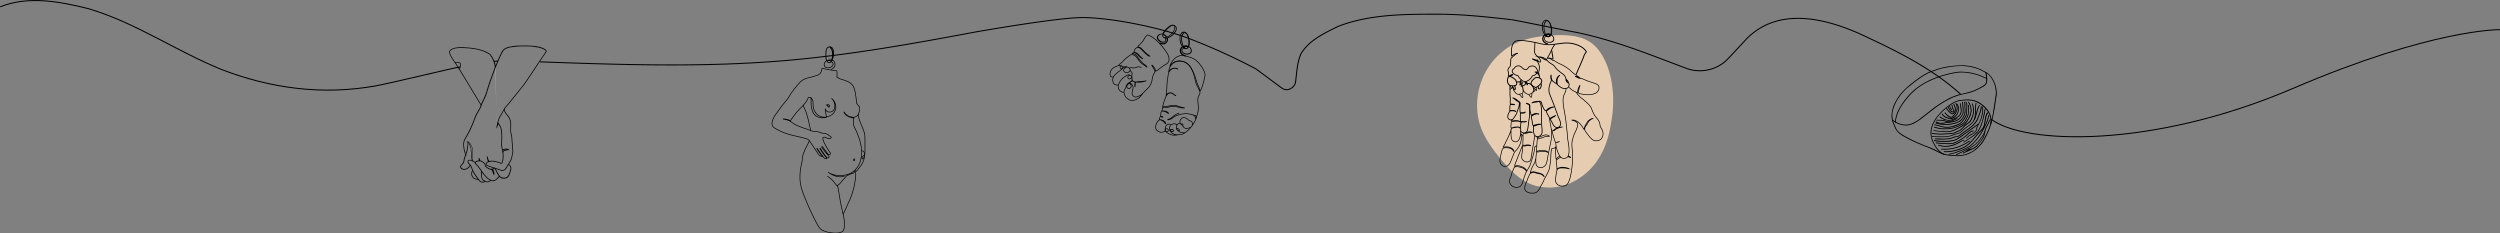 <svg xmlns="http://www.w3.org/2000/svg" id="Laag_1" data-name="Laag 1" width="1828.75" height="170.72" viewBox="0 0 1828.75 170.72"><rect x="0" y="0" width="1828.75" height="170.72" fill="#808080" stroke="none"/><defs><style>      .cls-1 {        fill: #e6cdb2;      }      .cls-10, .cls-2 {        fill: #333;      }      .cls-10, .cls-11, .cls-12, .cls-2, .cls-3, .cls-4, .cls-5, .cls-6, .cls-7, .cls-8, .cls-9 {        stroke: #000;      }      .cls-10, .cls-2, .cls-3, .cls-9 {        stroke-linejoin: round;      }      .cls-11, .cls-2, .cls-3, .cls-5, .cls-7, .cls-9 {        stroke-width: 0.5px;      }      .cls-11, .cls-12, .cls-3, .cls-4, .cls-5, .cls-6 {        fill: none;      }      .cls-4, .cls-5, .cls-6, .cls-7, .cls-8 {        stroke-miterlimit: 10;      }      .cls-10, .cls-4 {        stroke-width: 0.7px;      }      .cls-6 {        stroke-width: 0.6px;      }      .cls-7, .cls-8 {        fill: #fff;      }      .cls-8 {        stroke-width: 0.25px;      }      .cls-11, .cls-12 {        stroke-miterlimit: 1.09;      }      .cls-12 {        stroke-width: 0.75px;      }    </style></defs><path class="cls-1" d="M1163.65,31.09c7.83,5.52,12.57,16.08,14.78,26.45a82.88,82.88,0,0,1,.44,30.16c-1.42,9.84-3.94,19.35-9.06,27.59a46.9,46.9,0,0,1-21.65,18.86,38.19,38.19,0,0,1-28.28.61c-8.81-3.6-16.14-11.1-22.85-19.34s-12.88-17-15.28-27.19a50.7,50.7,0,0,1,3-31.52,50.12,50.12,0,0,1,20.45-23.26c8.65-5.05,18.79-6.85,29.22-7.51S1155.82,25.67,1163.65,31.09Z" transform="translate(0 0.01)"></path><path class="cls-2" d="M867.25,33.9a4.76,4.76,0,0,1,2,.42.06.06,0,0,1,0-.06A2,2,0,0,1,868,35.44a2.06,2.06,0,0,1-.7.07l-.31-.07a1.09,1.09,0,0,0-.24-.07h0a2.7,2.7,0,0,0-.3-.52l-.56-.84v.06a5.41,5.41,0,0,1,1.33-.19.05.05,0,0,0,0-.1h0a6.21,6.21,0,0,0-1.36.21v.06l.54.8a3.76,3.76,0,0,1,.32.55h0l.14.05h.16a.81.81,0,0,0,.31,0,1.77,1.77,0,0,0,.76-.1,2.09,2.09,0,0,0,1.18-1.19V34.1a4.62,4.62,0,0,0-2-.43c-.05,0-.05.09,0,.09" transform="translate(0 0.01)"></path><path class="cls-2" d="M865.64,34.17l.63.95.07,0a5.8,5.8,0,0,1-.75-.89v.06l.12-.05s0-.11,0-.09l-.14.06a.09.09,0,0,0,0,.07l.38.48a3.88,3.88,0,0,0,.39.42h.07l-.63-1s-.11,0-.08,0" transform="translate(0 0.01)"></path><path class="cls-3" d="M821,48.67a2.33,2.33,0,0,0-.65-.64,2.23,2.23,0,0,0-.61-.22,1.65,1.65,0,0,0-.7,0,6.21,6.21,0,0,0-.85.21,16.88,16.88,0,0,0-1.85.65,11.33,11.33,0,0,0-1.23.56,5.77,5.77,0,0,0-2.46,2.43,4.76,4.76,0,0,0-.51,3.5,1.55,1.55,0,0,0,.46.79,2.57,2.57,0,0,0,.87.41,4.61,4.61,0,0,0,.91,0" transform="translate(0 0.01)"></path><path class="cls-3" d="M818,62.23c-.78-.07-2.54,0-3.17-1a3.12,3.12,0,0,1-.75-1.71,6.72,6.72,0,0,1-.11-1.1,5.82,5.82,0,0,1,.18-1.31,3.58,3.58,0,0,1,.34-1,4,4,0,0,1,.53-.7,16.33,16.33,0,0,1,1.34-1.4,11,11,0,0,1,1.82-1.52c.7-.48,1.36-1,2-1.47,1.13-.89,2-2.43,3.61-2.16l.36.24a3.62,3.62,0,0,0-1.58,1.12,3,3,0,0,0-.59.7,1.15,1.15,0,0,0,0,.89,2.69,2.69,0,0,0,1.55,1.28,2.12,2.12,0,0,0,1,.09,2.81,2.81,0,0,0,2.15-1.92h0v.29a.53.53,0,0,0,.12.14l.44.52c.12.16.24.3.37.45a3.56,3.56,0,0,1,.41.53,1.63,1.63,0,0,1,.11,1A8.13,8.13,0,0,0,828,55.4v1a7.35,7.35,0,0,0,.1.82,2.06,2.06,0,0,1,0,.7.86.86,0,0,0,0,.45,1.77,1.77,0,0,0,.6.78,4.14,4.14,0,0,0,1.78.78l.3.06h.27a.62.62,0,0,0,.19-.07l.34-.09a6.92,6.92,0,0,1,1.11-.17c.76,0,1.52,0,2.28-.09a19.81,19.81,0,0,0,2-.21l.73-.16.38-.11c.11,0,.21-.06.28,0h0v0h0a.35.35,0,0,1-.16.08,3.89,3.89,0,0,1-.6.22,18.34,18.34,0,0,1-1.91.47,16.19,16.19,0,0,1-2.31.28h-2.13a.34.34,0,0,0-.26.05,1.88,1.88,0,0,0-.42.27.57.57,0,0,0-.15.16c-.06.08,0,.13,0,.22a3.55,3.55,0,0,1,0,1.3,2.64,2.64,0,0,1-.08.49,1.57,1.57,0,0,0-.06.53c0,.08.06.25,0,.32s-.15,0-.17-.06a.55.55,0,0,1,0-.31v-.44a2.52,2.52,0,0,0,0-.58,4.27,4.27,0,0,1,.06-1.13,1.14,1.14,0,0,1,.09-.26v-.17a2,2,0,0,0-.27-.44,2.54,2.54,0,0,0-.94-.64,1.86,1.86,0,0,0-1.58.08,1.81,1.81,0,0,0-.94,1,3.84,3.84,0,0,0,0,.48" transform="translate(0 0.01)"></path><path class="cls-3" d="M827.64,57.16c-.2.12-.41.23-.62.33a2.27,2.27,0,0,1-.83.28c-.6,0-1.08-.65-1.21-1.16s.46-1.08.91-1.35a2.39,2.39,0,0,1,.43-.2.61.61,0,0,1,.42-.05,1.7,1.7,0,0,1,.7.63S828.31,56.82,827.64,57.16Z" transform="translate(0 0.01)"></path><path class="cls-3" d="M821.93,67.56a3.53,3.53,0,0,1-1.86-.62,4.46,4.46,0,0,1-1.4-1.3,5,5,0,0,1-.64-3.41,22.55,22.55,0,0,1,1.4-2.83,13.17,13.17,0,0,1,1.29-1.59,9.6,9.6,0,0,1,1.2-1.1,16.31,16.31,0,0,1,1.67-1.19,6,6,0,0,1,1.75-.78,1.43,1.43,0,0,1,.65,0,4.15,4.15,0,0,0,.7.15" transform="translate(0 0.01)"></path><path class="cls-3" d="M826.69,54.89" transform="translate(0 0.01)"></path><path class="cls-2" d="M823.42,62.73h0a.09.09,0,0,0,0,.07h0" transform="translate(0 0.01)"></path><path class="cls-3" d="M826.32,60.81a5.52,5.52,0,0,0-1.45,1,2.34,2.34,0,0,0-.59,1.27,1.55,1.55,0,0,0,.27,1,1.53,1.53,0,0,0,1.7.66,1.85,1.85,0,0,0,.84-.7,2,2,0,0,0,.4-1.16,1.82,1.82,0,0,0-.53-1.2c-.11-.1-.22-.2-.32-.31s-.28-.33-.28-.51h0a1.62,1.62,0,0,1,.74.21,2.18,2.18,0,0,1,.66.46,3.49,3.49,0,0,1,1,1.72,4.81,4.81,0,0,1-.08,1.89c-.14.74-.33,1.47-.49,2.2A3.09,3.09,0,0,0,830,70.88a3.08,3.08,0,0,0,1.7-.09,13.06,13.06,0,0,0,4-2l0-.07c-.46.54-.91,1.1-1.36,1.63a10.11,10.11,0,0,1-1.13,1.23,4.21,4.21,0,0,1-.75.49,12.72,12.72,0,0,1-1.17.58,8.54,8.54,0,0,1-2.92.81,5.05,5.05,0,0,1-2.9-.78,9.89,9.89,0,0,1-1.21-.92,5.76,5.76,0,0,1-1-1.1,7.12,7.12,0,0,1-.94-2.36,4.86,4.86,0,0,1-.11-.55V67.6a2.94,2.94,0,0,1,0-.42,5.08,5.08,0,0,1,.43-1.58c.26-.6.63-1.15.9-1.75s.38-1,.59-1.45a3.57,3.57,0,0,1,1-1.4,7.27,7.27,0,0,1,1.37-.88,6.94,6.94,0,0,0,1.35-1,4.11,4.11,0,0,0,.48-.62s0-.1-.08,0" transform="translate(0 0.01)"></path><path class="cls-3" d="M835,69.18l4-4a17,17,0,0,0,1.6-1.69,11.44,11.44,0,0,0,2.16-5.11,17.73,17.73,0,0,1,.56-2.7,11.19,11.19,0,0,1,.79-1.85A7.78,7.78,0,0,0,845,52.2h0a3.23,3.23,0,0,1-.58-1c-.14-.31-.27-.62-.41-.92a15.85,15.85,0,0,0-1.24-2.1c-.08-.11-.29-.36-.22-.52s.38.09.46.16a8.33,8.33,0,0,1,1.32,1.64,4.13,4.13,0,0,1,.9,2.52V52a2,2,0,0,0,1-.35,8.49,8.49,0,0,0,1.23-.82c.9-.7,1.76-1.4,2.67-2.1a15.6,15.6,0,0,1,1.54-1c.54-.3,1.11-.65,1.65-1A4.28,4.28,0,0,0,855,44.54,5,5,0,0,0,855,42a9.46,9.46,0,0,0-1-2.62,26.3,26.3,0,0,0-2.46-3.63c-.65-.83-1.29-1.68-2-2.48s-1.47-1.68-2.26-2.47a27.53,27.53,0,0,0-3.88-3.27,14.88,14.88,0,0,0-2.72-1.54c-.28-.13-.56-.23-.84-.33a1.89,1.89,0,0,0-.48-.13c-.15,0-.34.27-.44.37a8,8,0,0,0-.9,1,9.4,9.4,0,0,0-.84,1.15c-.22.37-.38.76-.59,1.12a14.43,14.43,0,0,1-1.82,2.38l-.93,1c-.32.34-.71.57-1,.9a1.75,1.75,0,0,0-.58.94m0,0h0a3.33,3.33,0,0,1,2.56,1c.7.63,1.32,1.33,2,2a28.49,28.49,0,0,0,2.11,2c.37.31.77.61,1.18.89s.65.41.94.65c0,0,.17.17.12.22s-.31,0-.38-.09c-.86.29-4.64-3.69-4.64-3.69a16.42,16.42,0,0,0-2-1.91,3.54,3.54,0,0,0-.91-.56,1.2,1.2,0,0,0-.37-.1,1,1,0,0,1-.7-.21h0a3.73,3.73,0,0,0-2.1,1.78,2.79,2.79,0,0,0-.47,1.82h0a4.65,4.65,0,0,1,3.11,1.66,21.1,21.1,0,0,0,2.8,2.71c.11.09.29.17.34.31s0,.13,0,.12a.67.67,0,0,1-.28-.1,9.24,9.24,0,0,1-1.06-.7A12.41,12.41,0,0,1,833.13,41c-.43-.43-.8-.91-1.26-1.32a4,4,0,0,0-1.17-.78c-.14-.06-.3-.11-.45-.16s-.59-.11-.76-.38h0a2.14,2.14,0,0,0-1.4.9.06.06,0,0,0,0,.06h0a3.17,3.17,0,0,1,2.59.74,7.74,7.74,0,0,1,1.17,1.26c.4.52.8,1.06,1.2,1.59a24.39,24.39,0,0,0,2.27,2.7c.79.78,1.72,1.4,2.58,2.1a4.74,4.74,0,0,1,1,1,.71.71,0,0,1,.1.14c.08.37-.06.24-.15.21a1.07,1.07,0,0,1-.22-.15l-.6-.46c-.85-.64-1.78-1.15-2.59-1.83a19.29,19.29,0,0,1-2.1-2.14c-.31-.36-.61-.74-.89-1.13s-.49-.75-.76-1.11A8.56,8.56,0,0,0,830.51,41a3.06,3.06,0,0,0-.87-.64,5.06,5.06,0,0,0-1.16-.29,2.85,2.85,0,0,0-1.09-.08h0" transform="translate(0 0.01)"></path><path class="cls-3" d="M818.13,48.12a7.42,7.42,0,0,1,1.6-1.8,7.15,7.15,0,0,0,1.11-.86c.39-.38.75-.78,1.12-1.18a18.54,18.54,0,0,1,2.29-2.14q1-.8,2.1-1.53a9.51,9.51,0,0,1,1.19-.7" transform="translate(0 0.01)"></path><path class="cls-3" d="M821.08,48.76c.5.05,1,.24,1.49.28a.86.86,0,0,0,.32,0c.23,0,.46-.09.7-.12a2.7,2.7,0,0,1,1.4.23,2.37,2.37,0,0,1,1.22.86h.07a1,1,0,0,1,.51-.4,2.21,2.21,0,0,1,1.71,0,2.78,2.78,0,0,0,.86.1,5,5,0,0,0,1.57-.37,5.26,5.26,0,0,1,1.74-.45,3,3,0,0,1,2,.48s.09,0,0-.07" transform="translate(0 0.01)"></path><path class="cls-3" d="M823.31,48.83" transform="translate(0 0.01)"></path><path class="cls-3" d="M856.37,91.57a4.64,4.64,0,0,0-.92,2,2.89,2.89,0,0,0,.1,1.34,2.55,2.55,0,0,0,.35.7c.08.12.17.23.25.34s.17.28.26.42a4.72,4.72,0,0,0,2.19,1.68,7.77,7.77,0,0,0,3.27.51h0a9.27,9.27,0,0,1-7.71-1.24,6.13,6.13,0,0,1-.77-.57l-.29-.28c-.09-.1-.31-.3-.28-.4l-.6-.33.68.38h.16a1.83,1.83,0,0,0,.4,0,2.74,2.74,0,0,0,.7-.09.5.5,0,0,0,.47-.35,1.39,1.39,0,0,0-.06-.64,1.79,1.79,0,0,0-.26-.6.57.57,0,0,0-.36-.2,2,2,0,0,0-1.35.1c-.17.08-.11-.09-.17.08a2.27,2.27,0,0,0-.08,1.1s-.15.13-.13.13" transform="translate(0 0.01)"></path><path class="cls-2" d="M856.08,94.85a1.37,1.37,0,0,1,.35-.08,2.81,2.81,0,0,1,.58,0,1.59,1.59,0,0,1,1.17.3.7.7,0,0,1,.14.54.54.54,0,0,1-.11.27,1.25,1.25,0,0,1-1.59,0,1.1,1.1,0,0,1-.29-.42,1.91,1.91,0,0,1-.22-.62c0-.06-.1-.06-.09,0a3.35,3.35,0,0,0,.41,1,.88.88,0,0,0,.38.28,1.33,1.33,0,0,0,1.36-.1l.14-.11a.35.35,0,0,0,.06-.14.8.8,0,0,0,0-.53c-.15-.44-.7-.53-1.08-.55a3.39,3.39,0,0,0-.78,0,1.58,1.58,0,0,0-.48.1s0,.11.05.08" transform="translate(0 0.01)"></path><path class="cls-3" d="M874.73,87.08c.52-1.81.1-2.34.1-2.34a1.19,1.19,0,0,1-.26-.11c-.42-.17-.89-.26-1.31-.46,0,0-.1.06,0,.08" transform="translate(0 0.01)"></path><path class="cls-3" d="M874.73,86.67l.89-2.37s.7-2.38.8-3a17.27,17.27,0,0,0,.11-4c-.15-2.17-.64-4.41,0-6.55a2.88,2.88,0,0,1,.44-.83,3.5,3.5,0,0,0,.11-4.37c-.16-.32-.29-.64-.44-1s-.49-1-.7-1.4a16.3,16.3,0,0,1-1.4-3.5c-.35-1.4-.65-2.8-1-4.17a20.14,20.14,0,0,0-3.1-6.89,9.66,9.66,0,0,0-3.16-2.8,9.45,9.45,0,0,0-6-.9,7.28,7.28,0,0,0-4.54,2.81,9.07,9.07,0,0,0-1,1.52,5.62,5.62,0,0,0-.44,1.27c-.17.7-.32,1.4-.45,2.06,0,0,.06.08.09,0a4.89,4.89,0,0,1,5.89-2.5,3.36,3.36,0,0,1,.6.3s.19.12.19.1a.49.49,0,0,1-.14.18v-.06l-.1-.06a1.17,1.17,0,0,0-.27-.15,3.07,3.07,0,0,0-.6-.22,4.73,4.73,0,0,0-3.1.3,4.59,4.59,0,0,0-2,1.8,6,6,0,0,0-.7,1.52c-.12.48-.16,1-.24,1.46s-.18,1.18-.27,1.77c-.17,1.27-.35,2.55-.46,3.82-.27,3-.17,6-.75,8.91,0,0,.06.08.09,0a4.43,4.43,0,0,1,1.4-1.52,3,3,0,0,1,2.37-.24,5.16,5.16,0,0,1,1.84,1c.29.22.56.47.87.7a2.42,2.42,0,0,0,.39.21h.14a.43.43,0,0,1,0,.16c0,.08,0,0-.12,0l-.29-.12a4.09,4.09,0,0,1-.64-.45c-.24-.19-.48-.38-.7-.57a4.4,4.4,0,0,0-1.87-.8,2.62,2.62,0,0,0-1.61.19,3.39,3.39,0,0,0-1.12.94,5.83,5.83,0,0,0-.77,1.26c-.07.14-.13.29-.19.44l-.06.16h-.06c-.26.84-.62,1.65-.91,2.48a22.07,22.07,0,0,0-.7,2.27c-.18.59-.34,1.18-.48,1.78a3.62,3.62,0,0,0-.15.93h.06c.18-.08.28-.32.42-.43a1,1,0,0,1,.7-.14,9.11,9.11,0,0,0,1.88-.14,41,41,0,0,1,4.53-.7,11,11,0,0,1,3.9.52c.62.2,1.22.44,1.85.62a20.17,20.17,0,0,0,2,.44c.18,0,.35.07.53.08h.09V79s.06,0,0,0h-.86a16.77,16.77,0,0,1-2-.23c-.6-.1-1.17-.3-1.77-.46a15.49,15.49,0,0,0-3.59-.46,10.27,10.27,0,0,0-1.75.09c-.62.09-1.16.36-1.76.5a6.44,6.44,0,0,1-2.55,0c-.43-.1-.92-.19-1.22.2a4.32,4.32,0,0,0-.6,1.17,8.57,8.57,0,0,0-.4,1.21.41.41,0,0,0,0,.22h.06a3.5,3.5,0,0,1,1.29-.08,6,6,0,0,1,2.43.63,2.9,2.9,0,0,1,1.14,1v.09h0l-.12.06q-.1.12-.18,0a.86.86,0,0,0-.26-.2,5,5,0,0,0-.7-.42,9.71,9.71,0,0,0-1.8-.81,3,3,0,0,0-1.58-.22c-1,.27-1,1.77-1.08,2.57a2.38,2.38,0,0,0,0,.88.22.22,0,0,0,.2.22,1.63,1.63,0,0,1,.49.09,1.84,1.84,0,0,1,.38.17c.16.08.41.21.47.39s-.17.2-.33.17a2,2,0,0,1-1.13-.6h0c-.62.18-.86,1-1,1.56,0,.15-.09.49,0,.63s.45.1.63.13a7.13,7.13,0,0,1,1.85.59,4,4,0,0,1,1.81,1.46,2,2,0,0,1,.27.65c0,.1,0,.31-.07.37s-.31-.18-.38-.3a6.88,6.88,0,0,0-.79-.91,5.69,5.69,0,0,0-2.65-1.68c-1.11-.21-1.88,1-2.37,1.78a7.28,7.28,0,0,0-1.13,3.5,3.41,3.41,0,0,0,1.61,2.9,4.48,4.48,0,0,0,4.2.61A3.55,3.55,0,0,0,852,96c.11-.1.46-.34.47-.5l-.06-.22V95c0-.11-.06-.33-.07-.5a5,5,0,0,1,.14-1.28,3.57,3.57,0,0,1,1.33-2.06,2.28,2.28,0,0,1,2.22-.11,1.11,1.11,0,0,1,.55.43m.07,0h0a3,3,0,0,1,2.84-.85,2.86,2.86,0,0,1,1.62.79h.07" transform="translate(0 0.01)"></path><path class="cls-3" d="M862.64,82.71a12.27,12.27,0,0,0-4.06,2.1,10.16,10.16,0,0,0-1,.82,9.15,9.15,0,0,1-1.8,1.21,4.41,4.41,0,0,1-1,.42l-.42.07c-.11,0-.12.13-.15.23m0,0a1.08,1.08,0,0,0,.75,0,5.56,5.56,0,0,0,1.2-.37,7,7,0,0,0,1.54-.85c.4-.29.75-.65,1.17-.93a11.71,11.71,0,0,1,2.57-1.18,24.39,24.39,0,0,1,5.28-1.08,12,12,0,0,1,2.81.17c.58.09,1.17.2,1.75.34l.82.2a3.39,3.39,0,0,1,.76.25,3.76,3.76,0,0,1,1.78,2.21,2.42,2.42,0,0,1,.07.76,2,2,0,0,1-.27.75,20.71,20.71,0,0,1-1.87,3.31c-.17.22-.34.45-.52.66l.07.05a2.74,2.74,0,0,0-.49-2.93,3.43,3.43,0,0,0-1-.53,4.87,4.87,0,0,1-1.59-.88,5.11,5.11,0,0,0-2.87-1.48,2.61,2.61,0,0,0-1.4.27,3,3,0,0,0-1.13,1.12,3.56,3.56,0,0,0-.53,1.79,9.44,9.44,0,0,0,.3,1.3" transform="translate(0 0.01)"></path><path class="cls-3" d="M879.34,63.54c.6-1.93,1.18-3.88,1.63-5.84.16-.67.3-1.34.4-2a6,6,0,0,0,.07-1.4,7.73,7.73,0,0,0-.44-1.7,16.55,16.55,0,0,0-.94-2,23.14,23.14,0,0,0-3-4.34,13.21,13.21,0,0,0-3.67-3.15,20.79,20.79,0,0,0-4.24-1.64,28.35,28.35,0,0,0-3-.7,7.44,7.44,0,0,0-3.66.16,9.38,9.38,0,0,0-3.93,2.6,12.38,12.38,0,0,0-2.43,3.8c-.14.37-.26.75-.37,1.12h.06a7.64,7.64,0,0,1,7.28-3.89,9.12,9.12,0,0,1,4.09,1.07,9.64,9.64,0,0,1,2.53,2,14.35,14.35,0,0,1,2.1,3.14c.13.25.29.48.42.7s.36.69.52,1.05c.55,1.22,1,2.48,1.47,3.74.3.89.59,1.78.86,2.67s.52,1.72.84,2.56c.44,1.1,1.05,2.1,1.41,3.26.12.4.22.8.31,1.21a1.53,1.53,0,0,0,.07.36.44.44,0,0,0,.06.16h.13a1.54,1.54,0,0,0,.4-.51,12.72,12.72,0,0,0,1-2.34" transform="translate(0 0.01)"></path><path class="cls-3" d="M855,19.6a24.4,24.4,0,0,0-2.33,2.1A12.89,12.89,0,0,0,851,23.85,6.07,6.07,0,0,0,850.4,25h0a3.56,3.56,0,0,0-3,.71,2.57,2.57,0,0,0-.77,1.12,2.26,2.26,0,0,0,.08,1.56,4.21,4.21,0,0,0,2.1,2.1,3.56,3.56,0,0,0,2.8.29,1.79,1.79,0,0,0,1-.91,2.34,2.34,0,0,0-.09-1.8v.06a6.94,6.94,0,0,0,1.1-.23h0a2.73,2.73,0,0,1-.06,2.27,3.29,3.29,0,0,1-1.4,1.48,4.25,4.25,0,0,1-3,.11,5.73,5.73,0,0,1-.7-.23m-.06,0-.11.25h0a6.16,6.16,0,0,0,3,.43,3.12,3.12,0,0,0,1.63-.76,3.82,3.82,0,0,0,1.08-1.6,3,3,0,0,0-.08-2.14v.05a10.63,10.63,0,0,0,5.65-4.2,4.22,4.22,0,0,0,.88-3.35,2.7,2.7,0,0,0-2.55-1.9A4.88,4.88,0,0,0,855,19.56s0,.1.06.06a5.3,5.3,0,0,1,2.4-1.2,2.63,2.63,0,0,1,2.8,1.6,3.88,3.88,0,0,1-.7,3.35,10.11,10.11,0,0,1-2.15,2.37,10.44,10.44,0,0,1-3.5,1.89.06.06,0,0,0,0,.06,3,3,0,0,1,.14,1.92A3.57,3.57,0,0,1,849.67,32h-.1a10,10,0,0,1-1.18-.35h0l.1-.25h0a6.56,6.56,0,0,0,2.1.44,3.6,3.6,0,0,0,1.65-.31,3.42,3.42,0,0,0,1.44-1.5,2.78,2.78,0,0,0,.07-2.39h0a8,8,0,0,1-1.08.23s-.06,0,0,.05a2.36,2.36,0,0,1,.15,1.57,1.62,1.62,0,0,1-.79,1,3.19,3.19,0,0,1-2.65-.08,4.59,4.59,0,0,1-2.1-1.77,2.46,2.46,0,0,1-.37-1.54,2.33,2.33,0,0,1,.6-1.24,3.43,3.43,0,0,1,3.11-.89m.06,0a7.34,7.34,0,0,1,1.26-2.1,18.89,18.89,0,0,1,2-2.1c.43-.38.87-.76,1.32-1.12,0,0,0-.1-.06-.06" transform="translate(0 0.01)"></path><path class="cls-2" d="M850.64,25.37a4.6,4.6,0,0,1,2.65,1.85v-.06c-.41.14-.83.25-1.24.4l-.17.06a.13.13,0,0,1-.12,0,1.46,1.46,0,0,1-.38-.18,1.76,1.76,0,0,1-.65-.75,1.94,1.94,0,0,1-.09-1.32c0-.06-.07-.08-.09,0a2.11,2.11,0,0,0,0,1,2.05,2.05,0,0,0,.4.81,1.79,1.79,0,0,0,.61.45.79.79,0,0,0,.29.11.62.62,0,0,0,.26-.09l1.23-.4v-.06a4.77,4.77,0,0,0-2.71-1.9c-.06,0-.08.08,0,.09" transform="translate(0 0.01)"></path><path class="cls-2" d="M868.75,26.14a12,12,0,0,1,.87,3.32,12.53,12.53,0,0,1,0,3.12,7.11,7.11,0,0,1-.31,1.44h.06a5.14,5.14,0,0,0-3.66-.22h0a7.56,7.56,0,0,1-.61-1.16c-.1-.29-.18-.58-.25-.87a18.49,18.49,0,0,1-.39-2.1,9,9,0,0,1,0-2.32,5.45,5.45,0,0,1,.7-2.15,4.72,4.72,0,0,1,.6-.81c.2-.22.52-.54.85-.47m0-.05h0a.85.85,0,0,0-.7.24,3.86,3.86,0,0,0-.64.7,5.21,5.21,0,0,0-.84,2,11.2,11.2,0,0,0,.27,4.68,7.08,7.08,0,0,0,.28,1,6.52,6.52,0,0,0,.7,1.3h0a5.06,5.06,0,0,1,3.59.22h.06a8.56,8.56,0,0,0,.4-2.75,14.16,14.16,0,0,0-.38-3.37,10.62,10.62,0,0,0-.61-1.83s-.09,0-.07,0" transform="translate(0 0.01)"></path><path class="cls-2" d="M869.05,25.94c-.65-1.2-1.8-2.72-3.36-2.51a2.44,2.44,0,0,0-1.4.75,3.68,3.68,0,0,0-.87,1.67,9.59,9.59,0,0,0-.09,3.92,11.05,11.05,0,0,0,1.72,4.34v-.06A3.13,3.13,0,0,0,863.51,36a4,4,0,0,0,.13,2.39,4.55,4.55,0,0,0,2.49,2.31A5.35,5.35,0,0,0,867,41h0l.08-.27h0a6,6,0,0,1-1.79-.87,3.63,3.63,0,0,1-1.15-1.19,3.22,3.22,0,0,1-.35-2,2.79,2.79,0,0,1,1.41-2.33h-.06a7.17,7.17,0,0,0,.74.91v-.07a2,2,0,0,0-1.23,2.32,3.24,3.24,0,0,0,2.23,1.89,4.68,4.68,0,0,0,3.11-.07,2.46,2.46,0,0,0,1.1-.81,2.43,2.43,0,0,0,.45-1.4,3.5,3.5,0,0,0-2-3v0a8.58,8.58,0,0,0,.43-2.8,13.83,13.83,0,0,0-.38-3.45,12.33,12.33,0,0,0-.63-1.89c0-.06-.1,0-.08,0a13.26,13.26,0,0,1,.91,6.65,7.19,7.19,0,0,1-.33,1.46v.05a3.54,3.54,0,0,1,1.91,2.53,2.5,2.5,0,0,1-.23,1.45,2.31,2.31,0,0,1-1,.93,4.25,4.25,0,0,1-2.87.32,3.63,3.63,0,0,1-2.47-1.56,1.72,1.72,0,0,1-.13-1.4,2.42,2.42,0,0,1,1.15-1.19h0a6.69,6.69,0,0,1-.7-.89h-.07a2.86,2.86,0,0,0-1.45,1.81,3.6,3.6,0,0,0,.11,2.2,4.4,4.4,0,0,0,2.39,2.14,5.24,5.24,0,0,0,.78.3v-.06a.79.79,0,0,1-.08.26h.06a5.94,5.94,0,0,1-2-.95,3.9,3.9,0,0,1-1.19-1.3,3.57,3.57,0,0,1-.33-2.25A3.12,3.12,0,0,1,865,34.28v-.06a10.69,10.69,0,0,1-1.76-7.47,3.42,3.42,0,0,1,2-3,1.91,1.91,0,0,1,1.29,0,4.68,4.68,0,0,1,2.35,2.39s.11,0,.08-.05" transform="translate(0 0.01)"></path><path class="cls-2" d="M867.25,33.9a4.76,4.76,0,0,1,2,.42.06.06,0,0,1,0-.06A2,2,0,0,1,868,35.44a2.06,2.06,0,0,1-.7.07l-.31-.07a1.09,1.09,0,0,0-.24-.07h0a2.7,2.7,0,0,0-.3-.52l-.56-.84v.06a5.41,5.41,0,0,1,1.33-.19.05.05,0,0,0,0-.1h0a6.21,6.21,0,0,0-1.36.21v.06l.54.8a3.76,3.76,0,0,1,.32.55h0l.14.05h.16a.81.81,0,0,0,.31,0,1.77,1.77,0,0,0,.76-.1,2.09,2.09,0,0,0,1.18-1.19V34.1a4.62,4.62,0,0,0-2-.43c-.05,0-.05.09,0,.09" transform="translate(0 0.01)"></path><path class="cls-2" d="M865.89,34.62c-.12-.14-.24-.29-.35-.44v.06l.12-.05h0l.63,1,.07,0a4,4,0,0,1-.28-.3L866,34.7h-.06c-.06,0,0,0,0,.06l.12.15a3.83,3.83,0,0,0,.28.29s.09,0,.07-.05l-.64-1h0l-.14.06m0,.07a5.19,5.19,0,0,0,.36.46s.1,0,.06-.06" transform="translate(0 0.01)"></path><path class="cls-3" d="M871.08,93.14a17.87,17.87,0,0,1-3.26.92,4.07,4.07,0,0,1-1.69-.74,2.72,2.72,0,0,1-.4-.43c-.19-.23-.36-.46-.54-.7a8.29,8.29,0,0,0-1.28-1.37,1.84,1.84,0,0,0-1-.48,2.14,2.14,0,0,0-1.4.45,2.93,2.93,0,0,0-.84,3.14h.07c.23-.15.56,0,.78.09a3.09,3.09,0,0,1,.78.51c.22.19.54.52.47.84a.38.38,0,0,1-.34.29,1,1,0,0,1-.62-.12h-.06m0,.06a4.9,4.9,0,0,0,1.5,1.05,4.18,4.18,0,0,0,1.63.42h1.93a4.48,4.48,0,0,1-1.46.89,9,9,0,0,1-3.28.56h.23" transform="translate(0 0.01)"></path><path class="cls-2" d="M861,93.86a.37.37,0,0,0-.27.13c-.16.22,0,.57.18.75a6.14,6.14,0,0,0,.82,1s.1,0,.06-.06a7.88,7.88,0,0,1-.7-.83,1.65,1.65,0,0,1-.28-.5c0-.15,0-.29.13-.33a.14.14,0,0,1,.09,0h0m0,0h0" transform="translate(0 0.01)"></path><path class="cls-3" d="M858.89,19a1.63,1.63,0,0,1,.39,1.25,7.51,7.51,0,0,1-.15,1.16,5.17,5.17,0,0,1-.48,1.22,10.78,10.78,0,0,1-3,3.27c-.27.2-.53.41-.81.6a5.72,5.72,0,0,1-1.31.59h.11A4.89,4.89,0,0,0,850.75,25h0a5.84,5.84,0,0,1,1-1.59,20.26,20.26,0,0,1,1.57-1.77c.56-.57,1.16-1.1,1.77-1.62a6.83,6.83,0,0,1,1.57-1.1,2.72,2.72,0,0,1,2-.14" transform="translate(0 0.01)"></path><path class="cls-4" d="M1147.16,60.16h.07a2,2,0,0,0-.44-.75v-.06l-.06-.07a4.74,4.74,0,0,0-1-1h-.09v.09" transform="translate(0 0.01)"></path><path class="cls-4" d="M1153,54.62h0v-.07a1.18,1.18,0,0,1,.09-.37c.41-1.09,1.4-3.42,2.5-5.87s2.25-5.16,2.8-6.67a8.16,8.16,0,0,1,1-2.26,14.9,14.9,0,0,0,1-1.49h0c-.2-.44-2.11-4.29-10-6-3.69-.8-7.08-.34-10.66.15h0l-1.86.24" transform="translate(0 0.01)"></path><path class="cls-4" d="M1153,54.62" transform="translate(0 0.01)"></path><path class="cls-4" d="M1135,36.67h0c.18.86.37,1.92.51,2.89a4.28,4.28,0,0,0,.15.87h0a12.82,12.82,0,0,1,.3,2.76h0" transform="translate(0 0.01)"></path><path class="cls-5" d="M1113.39,88.37" transform="translate(0 0.01)"></path><path class="cls-5" d="M1140.72,103.65v-.07l-.24,0h0a5.81,5.81,0,0,0-1.75.62l-.19.11h.23c.32-.06,1.47-.57,2-.75" transform="translate(0 0.01)"></path><path class="cls-5" d="M1136.22,95.68a2.48,2.48,0,0,0,.77-.41h0a13.29,13.29,0,0,1,2.64-1.45,12.15,12.15,0,0,1,3.19-.86v-.08a10.81,10.81,0,0,0-4,.84,9.54,9.54,0,0,0-2.8,1.85v.07h.32Z" transform="translate(0 0.01)"></path><path class="cls-5" d="M1112.33,95.8a10.48,10.48,0,0,1,0,1.94l-.07.44a6.33,6.33,0,0,1-.16,1c-.15.93-.76,4-2.81,4.47a3,3,0,0,1-3.58-2.14,16.77,16.77,0,0,1-.39-4.58V95.19l-.09.22c-.48,1.35-1.09,3-1.52,3.89-.13.26-.26.55-.38.82l-.1.2a20.18,20.18,0,0,1-1,2.1,17.85,17.85,0,0,0-.92,1.86v.1a14.26,14.26,0,0,1-.91,1.73,8.08,8.08,0,0,0-.79,1.48v.07h.07a7.19,7.19,0,0,1,2.31-.25,7.1,7.1,0,0,1,4.33,1.4,2.84,2.84,0,0,1,1.11,1.89.12.12,0,0,1-.11.07c-.08,0-.14-.09-.15-.15a4.42,4.42,0,0,0-2.16-2,9.27,9.27,0,0,0-4.78-.44c-.6.17-1.18.47-1.61,2.06a1.78,1.78,0,0,1-.14.5v.2a34.27,34.27,0,0,0-1.24,6.09,4.62,4.62,0,0,0,1,3.5,3.68,3.68,0,0,0,2.48,1.19h.23c2.28,0,3.5-2.1,3.87-3,.26-.58.7-1.73,1.13-2.8l.06-.14c.33-.87.66-1.69.92-2.24.07-.18.15-.36.22-.55a7.06,7.06,0,0,1,1.49-2.62,13.57,13.57,0,0,0,3.32-5,10.85,10.85,0,0,0,.85-5.51c-.26-1.74-.1-1.83,0-1.86s.19.09.25.21a6.32,6.32,0,0,0,.65,1.05l.08.1v-.13" transform="translate(0 0.01)"></path><path class="cls-5" d="M1123.49,116.07a16.06,16.06,0,0,1-1.7,4.49,16.68,16.68,0,0,0-2.15,5l-.08.23a1.17,1.17,0,0,0-.11.61h0a3.78,3.78,0,0,1,3.71-.49c.56.18,1.19.34,1.79.49h.06c1.65.39,3.37.79,4.2,2.1l.33.49c.07.1.08.15,0,.19s-.1,0-.17-.05a5.54,5.54,0,0,0-3.15-2,20.65,20.65,0,0,1-2.46-.51,5.67,5.67,0,0,0-3.21-.24,2.17,2.17,0,0,1-1,.24h0l-.13.15a28.94,28.94,0,0,0-2.25,4.94,15.14,15.14,0,0,1-.75,1.82,10.14,10.14,0,0,0-1.08,4,2.82,2.82,0,0,0,1,2.35,6.8,6.8,0,0,0,4.6,1.4,10.69,10.69,0,0,0,1.13-.06c2.8-.29,3.9-2.75,4.66-4.37h0a8.06,8.06,0,0,1,.6-1.17,24.81,24.81,0,0,0,2.2-4.29c.09-.22.31-.61.58-1.09.38-.66.84-1.48,1.26-2.39l.52-1v-.1a15.51,15.51,0,0,0,1.72-4.46,17.69,17.69,0,0,1,.25-1.92,54.46,54.46,0,0,0,.57-5.7,27.73,27.73,0,0,1,.62-5.82c.15-.28.29-.3.66-.34h0a10.09,10.09,0,0,0,1.22-.23,2,2,0,0,0,.66-.27h0a2.13,2.13,0,0,1,.11-.33c.06-.18.15-.28.26-.28a.15.15,0,0,1,.14.11.69.69,0,0,1-.34.62h0a2.68,2.68,0,0,0,0,.8h0v.38c0,.64.16,2.87.43,6.47,0,.36.13.56.31.61h0a5.57,5.57,0,0,1,.37-.57,6.15,6.15,0,0,1,2.1-1.72h0l.66.78a12.52,12.52,0,0,1-1.06-1.48,26,26,0,0,1-2-5.17,21.72,21.72,0,0,1-.51-3.5.68.68,0,0,1,.11-.42h0a.45.45,0,0,1-.19-.14,8.09,8.09,0,0,1-1-2.41h0c-.13-.44-.28-.94-.41-1.28a34,34,0,0,1-1.11-4.45.59.59,0,0,1,.13-.36h0a1.38,1.38,0,0,1-.42-.48l-.35-.63" transform="translate(0 0.01)"></path><path class="cls-5" d="M1153,67.56a15.44,15.44,0,0,1,1,1.4,21,21,0,0,0,3.58,3.35,15.54,15.54,0,0,1,1.63,1.41,10.92,10.92,0,0,0,.89.77c1.33,1.17,3.36,2.94,4.07,4.91a36.55,36.55,0,0,0,1.77,4c.12.23.23.46.33.7a14.63,14.63,0,0,0,1.49,2h0c.34.4.71.87,1,1.24a7.56,7.56,0,0,1,1.6,3.58,4.33,4.33,0,0,0,.75,2.44,12.42,12.42,0,0,1,1.46,3.44,6.18,6.18,0,0,1-1.4,4.9,5.17,5.17,0,0,1-6.06.58c-1.8-1.16-4.3-4.71-5.13-5.89l-.07-.09a.71.71,0,0,0-.1-.14,3.51,3.51,0,0,1-.45-2.87,4.82,4.82,0,0,1,.91-1.4h0a8.43,8.43,0,0,0,1.06-1.65,6,6,0,0,1,2.38-2.76,8.24,8.24,0,0,1,1.4-.76h.09a.1.1,0,0,0,.1-.08h0v-.08h0a5.89,5.89,0,0,0-2.86,1.35,5.37,5.37,0,0,0-1.81,2.22h0l-.36.66-.14.23a7.49,7.49,0,0,0-1.31,3.21.87.87,0,0,1-.07.42h0c-.09,0-.29-.22-.74-1.07a18.06,18.06,0,0,0-2.52-3.37,13.08,13.08,0,0,0-2.65-1.9,6,6,0,0,0-2.64-.55c-.19,0-.29,0-.3.11s0,.12.49.23a7.55,7.55,0,0,1,3,1.35c1.3,1.2.7,2.71-.11,4.81v.11c-.29.75-.64,1.51-1,2.24h0a18.5,18.5,0,0,0-1.6,4.13c-.12.59-.25,1.07-.36,1.48a11.29,11.29,0,0,0-.42,4.55c0,.74.1,1.51.16,2.17a62.29,62.29,0,0,1,.26,6.83,13.75,13.75,0,0,1-.07,1.57,60.34,60.34,0,0,1-.92,9c-1,5.34-2.1,8.14-3.66,9.1a5.31,5.31,0,0,1-2.7.7,5.58,5.58,0,0,1-3.75-1.31c-1.74-1.57-1.4-3.6-1.11-5.74V129a47.32,47.32,0,0,1,.94-5l.58-.52" transform="translate(0 0.01)"></path><path class="cls-5" d="M1138.88,123.37a.49.49,0,0,1,0-.24,35.64,35.64,0,0,0-.31-3.86,3.51,3.51,0,0,0-.09-.65,2.71,2.71,0,0,1,.16-1.92h0a3.26,3.26,0,0,0,1.31-.7,7.29,7.29,0,0,1,1.73-1h0a3.48,3.48,0,0,0,1.15.66,3.84,3.84,0,0,0,1.21.2,4,4,0,0,0,1.72-.4,2.59,2.59,0,0,0,1.08-.86h0c.65.17,1.2.37,1.56.5l.48.15a.1.1,0,0,0,.08,0,.14.14,0,0,0,0-.15,4,4,0,0,0-1.8-1l-.37.55.35-.61a10.46,10.46,0,0,0,.63-3.76v-.13a38.12,38.12,0,0,0-.64-6.3,2,2,0,0,0-.09-.49,22.73,22.73,0,0,1-.4-3.5c-.09-1.4-.3-3.23-.51-5.22v-.14c-.16-1.35-.33-2.89-.49-4.51-.28-2.8-.86-6-1.33-8.6v-.11c-.23-1.25-.42-2.33-.56-3.19a33.45,33.45,0,0,1-.33-6,9.36,9.36,0,0,1,.7-2.8l.2-.38a10.89,10.89,0,0,0,1.32-4.12v0" transform="translate(0 0.01)"></path><path class="cls-5" d="M1139.17,123.54" transform="translate(0 0.01)"></path><path class="cls-5" d="M1138.8,124a5.77,5.77,0,0,1,.22-.58h0a7.59,7.59,0,0,1,5.08-1,10.44,10.44,0,0,1,3.51.89c.09.06.08.11.07.14s-.07.08-.36,0a17,17,0,0,0-5.31-.57,8,8,0,0,0-2.65.6h0" transform="translate(0 0.01)"></path><path class="cls-5" d="M1124.07,106.72l.22-.13-.29.17a.9.9,0,0,1-.53.17.57.57,0,0,0-.46.09c-.25.19-.3.61-.37,1.27a33.29,33.29,0,0,1-1.35,6.09c-.28.87-.56,1.74-.81,2.6a35.39,35.39,0,0,1-1.58,4.58,26,26,0,0,1-1.35,2.35c-.41.7-.78,1.3-1.17,2.1a36.93,36.93,0,0,0-1.94,5.3l-.07.26c-.4,1.48-1.08,4-2.57,4.9a5.62,5.62,0,0,1-5.92-.61c-1.4-1.4-1.85-2.63-1.53-4.2a7.78,7.78,0,0,1,.64-2,5.29,5.29,0,0,0,.53-1.6,20.34,20.34,0,0,1,1.44-3.93l.34-.78a3.76,3.76,0,0,1,.78-1.3,3.19,3.19,0,0,0,.75-.08h.22c1-.18,2,0,4.36.78a6,6,0,0,1,2.8,2c.16.18.22.26.33.19s.08-.16,0-.41a5.58,5.58,0,0,0-3-2.45c-.25-.07-.53-.18-.9-.3a7,7,0,0,0-3.07-.61,2.61,2.61,0,0,0-1.54.56,1.52,1.52,0,0,1,0-.7,20.74,20.74,0,0,1,1-2.87c.3-.75.6-1.5.86-2.26.42-1.18.92-2.32,1.31-3.24.27-.61.51-1.14.66-1.58s.7-1.85,1.4-3.59c.16-.39.34-.8.52-1.22" transform="translate(0 0.01)"></path><path class="cls-5" d="M1136,43.37a6.23,6.23,0,0,0-3.35-1h-.09a.12.12,0,0,0-.12.12h0a.13.13,0,0,0,.08.12h0a4.79,4.79,0,0,1,1.61.46,5.88,5.88,0,0,1,1.2.78c.26.21.44.36.7.3a.33.33,0,0,0,.25-.22l.09.07a25.86,25.86,0,0,0,4.9,2.8,30.48,30.48,0,0,1,7.07,4.36,30.93,30.93,0,0,0,4,3.41c.93.58,2.93,2,3.27,2.27l.15.12a9.75,9.75,0,0,1-1.71-.7l-.42-.19a2.28,2.28,0,0,0-1.28-.26.12.12,0,0,0,0,.14.15.15,0,0,0,.15.09,7.48,7.48,0,0,1,1.6.8,3.6,3.6,0,0,0,2,.48h.12a2.78,2.78,0,0,1,1.54.4l.33.15a66.51,66.51,0,0,0,6.69,2.52c3,.89,4,1.55,4.55,2.27s.64,3.13-1.07,4.74-5.75,2.27-9.6,1.68c-3.42-.52-3.75-.82-4-1.06h0c-.19-.24.17-2.61.86-4.61.23-.65.21-.7.15-.74a.11.11,0,0,0-.13,0,10.68,10.68,0,0,0-1.32,3.11,9.3,9.3,0,0,0-.29,1.74,1.32,1.32,0,0,1-.08.44,2.18,2.18,0,0,1-.51-.17h0a2.33,2.33,0,0,1-.76-.48,3,3,0,0,0-.83-.48,9.41,9.41,0,0,1-2.69-1.76,8.16,8.16,0,0,0-1.63-1.24" transform="translate(0 0.01)"></path><path class="cls-5" d="M1122.64,99.11c-.32,2.19-.7,5.22-.94,6.35s-.53,2.61-.75,4c-.06.39-.12.79-.19,1.16s-.17,1.19-.26,1.92a25.36,25.36,0,0,1-.77,4.14,2.7,2.7,0,0,1-2.66,1.8,4.2,4.2,0,0,1-3.75-2.37,7.52,7.52,0,0,1,0-3.59,16.08,16.08,0,0,0,.28-2.5v-.54c0-1.55,0-2.53.38-2.84.41.27,1.15.29,2.57,0a7.22,7.22,0,0,1,3,0,.16.16,0,0,0,.16-.07.12.12,0,0,0,0-.16,5.92,5.92,0,0,0-3.6-.3,5.16,5.16,0,0,1-1.11.11,2.72,2.72,0,0,0-.9.06h0a.76.76,0,0,1-.14-.43,30.17,30.17,0,0,1,.14-3.43V98.76c0-.64.09-.87.31-1.07a1.58,1.58,0,0,0,.57.08,10.28,10.28,0,0,0,2.89-.66,7.75,7.75,0,0,1,2.8-.18.15.15,0,0,0,.14-.1.13.13,0,0,0-.07-.14,5.38,5.38,0,0,0-3.69.07c-.41.1-.84.21-1.23.28" transform="translate(0 0.01)"></path><path class="cls-5" d="M1133.42,86.5c-.15-.21,1.4,8.1,1.4,8.11a27.57,27.57,0,0,1-.1,7.59c-.37,2-1,5-1.5,7.39-.26,1.26-.49,2.36-.65,3.16s-.28,1.48-.4,2.23a23.1,23.1,0,0,1-1.09,4.79,4.48,4.48,0,0,1-3.5,2.8,3.44,3.44,0,0,1-3.91-2.32,17,17,0,0,1-.07-5.37.17.17,0,0,1,0-.1,2.49,2.49,0,0,1,.07-.77c0-.42.08-.86.11-1.18a2.94,2.94,0,0,1,.49-1.63,5.51,5.51,0,0,0,1.4-.15,22.09,22.09,0,0,1,2.7-.31,7.32,7.32,0,0,1,3.6.63c.13.07.22.12.29,0s0-.17-.07-.25a4.8,4.8,0,0,0-2.8-1,16.43,16.43,0,0,0-4.14.22,2.09,2.09,0,0,0-1.18.57c-.12,0-.19-.14-.19-.35,0-.47.07-1.34.16-2.22s.18-1.92.19-2.6a28.28,28.28,0,0,1,.37-3.9v-.25a1.72,1.72,0,0,0,1.15-.24,3.76,3.76,0,0,1,1.23-.3,6.07,6.07,0,0,0,2-.59,6.75,6.75,0,0,1,3.82-.7c.35,0,.54,0,.59-.12s0-.23-1.15-.7a4.81,4.81,0,0,0-3.5.18,18.11,18.11,0,0,1-3.1,1.25,1.84,1.84,0,0,0-1.06.7v-.33c0-.1-.56-.61-.58-.74" transform="translate(0 0.01)"></path><path class="cls-5" d="M1105.23,95.24s.1-1.74,1.61-1.65l.14-.06a4.16,4.16,0,0,1,1.3-.25,14.09,14.09,0,0,0,1.44-.16,2,2,0,0,1,2,.54h.16a.14.14,0,0,0,0-.15h0a2.06,2.06,0,0,0-1.71-.7h-.53c-.63.1-1.07.14-1.4.17a4.8,4.8,0,0,0-.75.09h0l-.21.05h0a2.7,2.7,0,0,0-.4.14h-.12a5.08,5.08,0,0,1-.85.31h-.37a.27.27,0,0,1-.22-.16,5.74,5.74,0,0,1,0-1.85c0-.49.07-1,.07-1.36a1.62,1.62,0,0,1,.55-1.4,3.52,3.52,0,0,0,1.48,0c.44-.07,1-.14,1.64-.18a6.4,6.4,0,0,1,2.92.56s.16.07.21,0,0-.17-.1-.21l-.35-.2a6.54,6.54,0,0,0-3.82-.58h-.64a2.76,2.76,0,0,0-1.4.36.4.4,0,0,1-.14-.22c-.32-.49-.27-.81.4-.7" transform="translate(0 0.01)"></path><path class="cls-4" d="M1139.4,56.6" transform="translate(0 0.01)"></path><path class="cls-4" d="M1104.79,59" transform="translate(0 0.01)"></path><path class="cls-6" d="M1138,32.24h0c-5.13.62-7,.94-15.22-1.31m-18.28,31.52v2.61a23.13,23.13,0,0,1,.08,2.76,14.41,14.41,0,0,0,.1,2.86c0,.44.09.87.1,1.19v1.4h0a12.08,12.08,0,0,0,0,2.55.56.56,0,0,0,.21.38h.11a6,6,0,0,1,2.6.22c.17,0,.24.08.22.15s0,.09-.79,0h-.07c-.37,0-.7-.08-1.08-.1h-.28a1.84,1.84,0,0,1-.7-.07h0c-.36.22-.45.76-.51,1.69v.61a15.66,15.66,0,0,0-.07,1.94c0,.2.06.3.18.34h0a1,1,0,0,1,.53-.16,11.68,11.68,0,0,1,1.87,0h.24a2.09,2.09,0,0,1,1.49.63v0c.07.1.08.12,0,.16s-.07,0-.13,0a2.63,2.63,0,0,0-1.49-.56,9.86,9.86,0,0,0-1.8.07h-.77a3.52,3.52,0,0,0-.56,1l-.26.55a5.31,5.31,0,0,0-.79,3.08,2.62,2.62,0,0,0,2.29,2h.25c.9-.12,1.25-.58,1.81-1.4a26.49,26.49,0,0,0,2.1-3.25,12.62,12.62,0,0,0,.48-1.47v-.09a19.53,19.53,0,0,1,.92-2.45,10.72,10.72,0,0,0,.63-3.8c0-.34-.5-.77-1.29-1.23h-.06a8.61,8.61,0,0,1-2-1.49,3.73,3.73,0,0,0-1.32-.83c-.08,0-.11-.06-.09-.11s0-.05.17,0h.18a8.47,8.47,0,0,1,2.8,1.63,6.18,6.18,0,0,0,.83.62c.23.15.47.31.7.49a1.58,1.58,0,0,1,.66,1.46,22.36,22.36,0,0,0-.13,3.27v1.09a6.74,6.74,0,0,0,.23,2.1.52.52,0,0,0,.29.29h0a4.34,4.34,0,0,1,1.6-.19,2.16,2.16,0,0,0,1.55-.46c.06,0,.13-.09.18,0a.09.09,0,0,1,0,.1,1.59,1.59,0,0,1-1.11.7,1.07,1.07,0,0,0-.47,0,4.54,4.54,0,0,1-1.8,0h0a.14.14,0,0,0-.12.11,12.5,12.5,0,0,0-.07,2.52v3.5a.38.38,0,0,0,.17.37h0v0a.83.83,0,0,1,.41-.25,3.66,3.66,0,0,1,1.4-.06,11.27,11.27,0,0,0,2.17-.09h.26a.11.11,0,0,1,0,.08,3.44,3.44,0,0,1-1.73.3h-.78a2,2,0,0,0-1,.11h0a1,1,0,0,1-.37.14h0a1.39,1.39,0,0,0-.1.33,13.45,13.45,0,0,0-.2,1.9V92a25,25,0,0,0,0,3,3.53,3.53,0,0,0,0,.46,1.61,1.61,0,0,0,.1.36,2.31,2.31,0,0,0,.83,1,1.45,1.45,0,0,0,.26.17l.3.11a3,3,0,0,0,2.91-.7c.56-.7.92-2.43,1.22-5.14a44.21,44.21,0,0,1,.7-5,15.22,15.22,0,0,0,.2-3.5h0v-.79c0-.7-.07-1.82-.11-2.8a9.43,9.43,0,0,1,0-1.33c0-.7-.12-1.33-.89-1.58a4.65,4.65,0,0,1-1.41-.7.06.06,0,0,1,0-.06.09.09,0,0,1,.12,0l.46.14a7.19,7.19,0,0,1,1.4.53,1.57,1.57,0,0,1,.66,1,5.57,5.57,0,0,1,0,1h0a10.7,10.7,0,0,0,0,1.79,25,25,0,0,0,.87,4,1.1,1.1,0,0,0,.28.46h0a5,5,0,0,1,1.5-.94l.15-.07a4.24,4.24,0,0,1,3.4-.14l.16.08c.17.08.17.1.16.15s-.06,0-.16,0a3.42,3.42,0,0,0-2.36,0,14.3,14.3,0,0,0-1.87.85l-.18.11a1.24,1.24,0,0,1-.75.21h0v.06a7.43,7.43,0,0,0,.29,3c.12.53.21,1.07.29,1.6v.29a7.63,7.63,0,0,0,.45,2,.65.65,0,0,0,.29.32h0a4,4,0,0,1,1.6-.62,4.23,4.23,0,0,0,.7-.18,6.15,6.15,0,0,1,2.55-.33c.44.07.44.07.44.14s0,.07-.32.09a8.43,8.43,0,0,0-2.23.4l-.21.08-.18.08a4.55,4.55,0,0,1-2.2.53h0a.27.27,0,0,0-.1.17,26.76,26.76,0,0,0,.14,3.23V96a5.26,5.26,0,0,0,.88,3.06h0a.09.09,0,0,1,.06.06h0a2.56,2.56,0,0,0,.77.58l.13.07h.08a2.85,2.85,0,0,0,1,.18,3.74,3.74,0,0,0,2.88-1.79c.66-1.12.4-3.67.23-5.37v-.12q-.35-3.65-.33-7.29v-.61a38.19,38.19,0,0,0,0-5.66v-.15c-.21-1.52-.5-3.8-1.35-4.36a2.09,2.09,0,0,0-.9-.33h0a9.21,9.21,0,0,1-1.63.39l-.4.06a7.59,7.59,0,0,0-2.16.47c-.25.12-.31.1-.34.08s0-.06,0-.09a3.78,3.78,0,0,1,1.57-.7,7.63,7.63,0,0,1,3-.33h0a2.51,2.51,0,0,1,.8-.18h0a2.63,2.63,0,0,1,1.33.74,2.84,2.84,0,0,1,.37,1.13h0a7.15,7.15,0,0,0,.47,1.51c0,.1.1.21.14.34l.07.15c.47,1.07,1.18,2.69,1.79,3a1.05,1.05,0,0,0,.79.16h0a4.58,4.58,0,0,1,1.74-1.67,7.8,7.8,0,0,1,3.61-1.12.07.07,0,0,1,.07.07.11.11,0,0,1-.06.07,8.27,8.27,0,0,0-3.5,1.56A5.66,5.66,0,0,1,1131.3,81h0a1,1,0,0,0-.06.43,6.74,6.74,0,0,0,1.27,2.94h0l.32.54h0a.06.06,0,0,1,0,.06h0a6.7,6.7,0,0,1,.37.7l.23.55h0a.09.09,0,0,1,0,.07h0a1.31,1.31,0,0,0,.27.35.24.24,0,0,0,.18.07h0a5.66,5.66,0,0,1,2.26-1.4,12.75,12.75,0,0,0,1.47-.76h0l.08,0h0a.15.15,0,0,1,.13,0v.07a5.21,5.21,0,0,1-1.45,1,7,7,0,0,0-1.81,1.12,1.25,1.25,0,0,1-.49.36h0a.14.14,0,0,0,0,.09,4.7,4.7,0,0,0,.59,1.16h0a15,15,0,0,1,1,1.9c.64,1.55,1.93,3.15,3.59,3a2.47,2.47,0,0,0,1.69-.86,3.15,3.15,0,0,0,.64-2.46,19.29,19.29,0,0,0-1.34-3.68h0c-.34-.8-.67-1.55-.83-2.07-.24-.76-.6-1.75-1-2.85l-.07-.16c-.3-.87-.66-1.84-1-2.8-.49-1.4-1.07-2.8-1.6-4.07v-.11c-.31-.71-.59-1.41-.81-2s-.45-1.12-.7-1.66v-.15a20.24,20.24,0,0,1-1.07-2.94,12.61,12.61,0,0,1,.25-4.7,13.85,13.85,0,0,1,.76-2.25h0c.14-.32.3-.7.44-1a2.35,2.35,0,0,0,0-1.73,4.82,4.82,0,0,1-.22-1,4.1,4.1,0,0,1,.2-1.87h.08s.06.09,0,.35a9,9,0,0,0,.4,2.87,4,4,0,0,0,1.57,1.84q.91.66,1.89,1.23l.13,0v-.1a6.42,6.42,0,0,1,0-3.14,4.54,4.54,0,0,1,2-2.75c.1-.06.13-.07.17,0s0,.07-.09.16a4.52,4.52,0,0,0-1.67,3c-.2,2.14,0,2.85.12,3.06a.07.07,0,0,1,0,.1h-.12l-.17,0,.13.12h0a10.88,10.88,0,0,0,3.45,2.64,5.4,5.4,0,0,0,3.07.42l.28-.06a2.87,2.87,0,0,0,1-.47l.11-.08L1147,64h0a2.93,2.93,0,0,0,.47-3.37h0a.23.23,0,0,1-.23.08,3,3,0,0,1-1.71-2c0-.18,0-.29.12-.32s.16,0,.29.11l.08.07-.11-.17a10.69,10.69,0,0,1-.7-1.54,4.62,4.62,0,0,0-1.88-2.62,25.15,25.15,0,0,1-2.59-2l-.46-.38a11.56,11.56,0,0,1-2.68-2.77,7.44,7.44,0,0,0-2.8-2.39l-.48-.28a9.21,9.21,0,0,1-1.47-1.17,19.45,19.45,0,0,0-1.61-1.4h0l-.14,0c-.46.14-1.09-.1-2.27-.89a8.66,8.66,0,0,0-3.43-1.35h0a8.21,8.21,0,0,1,5.06,1.4l.79.58h0a1.66,1.66,0,0,0,.42-.65,14.56,14.56,0,0,1,.91-1.64,35.19,35.19,0,0,0,2.1-4.1c.09-.22.19-.44.3-.7a21.92,21.92,0,0,1,2.6-4.24l.07-.08" transform="translate(0 0.01)"></path><path class="cls-5" d="M1112.93,89.31" transform="translate(0 0.01)"></path><path class="cls-4" d="M1122.34,66.73" transform="translate(0 0.01)"></path><path class="cls-6" d="M1103.45,55.86a10.39,10.39,0,0,0-.33-4c-.35-1,.7-2.52,1.35-3.07s.7-6.09.7-6.09" transform="translate(0 0.01)"></path><path class="cls-4" d="M1104.64,62.78" transform="translate(0 0.01)"></path><path class="cls-5" d="M1123.18,63.92c1,.13.76,2.25.76,2.25s-2.36-2-1.23-1.33-1.21,2.68-.91,2.52,0-2.5.21-1.83-1,2.32-1.87,2.85c-3.62,2.28-6.09-2.65-6.09-2.65s.54,1.74-.43,2.42a5,5,0,0,1-3.36.75c-1.13-.1-2.39-1.89-3-2.87a8,8,0,0,1-.7-2.62c.08.63-1.59,1.73-1.66,1.92s.62-.87.5-1.21a5.86,5.86,0,0,0-.78-1.35" transform="translate(0 0.01)"></path><path class="cls-6" d="M1105.79,41s-1.25-7.92,2.45-10.64c2.81-2,14.55.7,14.55.7l-.24,6.19s-.55,1.88,2,3.9,2.68,4.08,2,4.26-2-1.56-2-1.56a9.4,9.4,0,0,0,1,3c1,2.2.26,4.91,0,6s.89,4.32.89,4.32" transform="translate(0 0.01)"></path><path class="cls-6" d="M1105.2,42.74S1109,39,1110.07,39" transform="translate(0 0.01)"></path><path class="cls-6" d="M1110.35,38.91c-3,.49-5.26,2.57-4.52,2.1" transform="translate(0 0.01)"></path><path class="cls-6" d="M1128.07,41.62" transform="translate(0 0.01)"></path><path class="cls-6" d="M1125.8,54.1s-1.28-1.83-2.59-1.49,1.16-.38,3,2.93" transform="translate(0 0.01)"></path><path class="cls-6" d="M1124.91,44.89a22.1,22.1,0,0,1-3.88-1.66c-.7-.6,3.64,1.06,3.64,1.06" transform="translate(0 0.01)"></path><path class="cls-5" d="M1120.64,68.1s-.17,3.07-.45,3.18-1.86-1.86-1.84-2.1" transform="translate(0 0.01)"></path><path class="cls-5" d="M1113.41,68.42s1.25,2.8.16,3.06c-.31.08-1.79-2.49-2.36-2.53" transform="translate(0 0.01)"></path><path class="cls-4" d="M1125.15,63s0,2.1.66,2.1c1.4,0,2.19-3.76,1.28-4" transform="translate(0 0.01)"></path><path class="cls-4" d="M1106.3,63.11c-.13-.49,1.4,2.77,1.73,2.57,1-.6,0-2.8-.15-3.09" transform="translate(0 0.01)"></path><path class="cls-4" d="M1103.32,56.29s-2,3.89,1.18,6.25c0,0,7.65,1.79,4.07-4.07a8.44,8.44,0,0,0-3.3-2.29,2.71,2.71,0,0,0-2,.11s3.4-1.25,3.3-1.72-3.23,1.32-3.23,1.32" transform="translate(0 0.01)"></path><path class="cls-4" d="M1109.55,60.23c1-1,2.85.22,2.85.22" transform="translate(0 0.01)"></path><path class="cls-4" d="M1108,65.66" transform="translate(0 0.01)"></path><path class="cls-4" d="M1116.23,59.53s1.69,2,1,2.4c0,0-1.08-1.75-1.59-1.66,0,0,1.79,1.68-2.8,2.8l.7-2.15a16.62,16.62,0,0,1-1.68,1.09c-.29.11.56-2.1,1.15-2.1,0,0-.83-.34-1.12-.24s.91-.8.8-1.37" transform="translate(0 0.01)"></path><path class="cls-6" d="M1124.31,53.37a4.65,4.65,0,0,1-3.27,2.07s-1.74,3-3.63,3.66a3.53,3.53,0,0,1-3.74-.08c-3.78-2.9-2.45-3.68-4-3.88s-5.56-2.84-2.15-5c0,0,2.36-4.06,5.9-.65s4.27-.22,5.27-.7,4.31-1.71,5.86,2.45a2.77,2.77,0,0,1,0,1.4h0" transform="translate(0 0.01)"></path><path class="cls-4" d="M1123.41,64c-2.18-.88-5.83-2.32-1.22-6.44a3.13,3.13,0,0,1,1.68-.91s3.08-.33,3.87,2.2c.7,2.31-4,5.2-4.33,5.2" transform="translate(0 0.01)"></path><path class="cls-4" d="M1122,65.54s-.65-4.8-4.66-4.51" transform="translate(0 0.01)"></path><path class="cls-4" d="M1114.17,65.92a14,14,0,0,0-.59-2.93" transform="translate(0 0.01)"></path><line class="cls-5" x1="1138.84" y1="123.17" x2="1139.03" y2="123.39"></line><path class="cls-7" d="M362.35,49.52a11,11,0,0,0-1.08-5,18,18,0,0,0-2.4-4.34,4.15,4.15,0,0,0-1.21-1,23.54,23.54,0,0,0-2.1-1.13,27.91,27.91,0,0,0-5.26-1.8,47.33,47.33,0,0,0-7-1.16,51.11,51.11,0,0,0-7-.3c-2.28.09-4.84.36-6.69,1.87a1.79,1.79,0,0,0-.7.88,3,3,0,0,0,.13,1.51,17.41,17.41,0,0,0,2.1,4.15c1.09,1.74,2.35,3.35,3.43,5.1s2.22,3.58,3.31,5.38q2.47,4,4.9,8.09c1.62,2.71,3.29,5.46,5,8.28,1.21,2,2.43,4,3.63,6l.51.84H352c1.07-2.26,2.22-4.49,3.19-6.8a42.78,42.78,0,0,0,1.4-4.28c1.53-5,3.32-10,5.2-14.87,1-2.66,2.1-5.32,3.25-7.93a46.51,46.51,0,0,1,2.89-5.78,5.57,5.57,0,0,1,2.66-2,17.23,17.23,0,0,1,4.06-1,70.14,70.14,0,0,1,10.24-.54,40.78,40.78,0,0,1,9.53,1,16.29,16.29,0,0,1,2.9,1,6.28,6.28,0,0,1,1.69,1,1.33,1.33,0,0,1,.54,1,.94.94,0,0,1-.24.5l-.7,1c-1.36,1.92-2.67,3.88-4,5.84-3,4.55-6,9.15-9.11,13.67-.94,1.4-1.87,2.74-2.9,4-1.28,1.64-2.58,3.26-3.88,4.9l-3.66,4.55c-1.2,1.48-2.36,3-3.61,4.45-.35.4-.73.76-1.08,1.15a13.58,13.58,0,0,0-1.4,1.89c-.91,1.45-1.64,3-2.52,4.49-.36.61-.77,1.19-1.08,1.83a16.68,16.68,0,0,0-.7,1.77,29.41,29.41,0,0,0-1,3.71c-.08.39-.15.78-.21,1.18,0,.1-.09.32,0,.41m.06,0h0a.53.53,0,0,0,.05-.14c.08-.22.14-.46.21-.7a8.55,8.55,0,0,1,.38-1c.1-.22.25-.57.51-.64.05,0,0-.12,0-.1-.37.1-.57.7-.7,1a5.29,5.29,0,0,0-.45,1.34s-.08.27.05.12,0-.27,0-.33c.06-.42.14-.84.22-1.25a29,29,0,0,1,1-3.9,13.74,13.74,0,0,1,.84-1.93c.38-.7.84-1.37,1.24-2.1.86-1.53,1.61-3.12,2.61-4.56.75-1.08,1.71-2,2.55-3,1.17-1.4,2.3-2.86,3.46-4.3,2.55-3.17,5.15-6.3,7.61-9.53,1.22-1.61,2.34-3.31,3.5-5,1.61-2.38,3.2-4.78,4.8-7.18s3.14-4.75,4.74-7.11l2-2.94.86-1.22a5.15,5.15,0,0,0,.55-.77c.38-.82-.83-1.59-1.37-1.92a17.4,17.4,0,0,0-6.06-1.84,59.36,59.36,0,0,0-10.66-.47,37.73,37.73,0,0,0-9.76,1.1,8.42,8.42,0,0,0-3.16,1.59,7.58,7.58,0,0,0-1.6,2.36c-1.18,2.23-2.18,4.55-3.16,6.87-2.27,5.44-4.31,11-6.18,16.56-.65,2-1.24,4-1.85,5.92a34.85,34.85,0,0,1-1.84,4.48l-2.1,4.37h.08c-1-1.66-2-3.31-3-5l-4.69-7.7-5-8.22c-1.3-2.13-2.59-4.25-3.9-6.37-.76-1.24-1.54-2.44-2.37-3.62s-1.82-2.64-2.61-4a17.22,17.22,0,0,1-1.07-2.15,5,5,0,0,1-.45-1.78c0-.93.82-1.44,1.54-1.85a9,9,0,0,1,3.13-1,26.39,26.39,0,0,1,5.33-.25,62.06,62.06,0,0,1,7.7.7,30.22,30.22,0,0,1,10.74,3.5,4.79,4.79,0,0,1,1.36,1,14.48,14.48,0,0,1,1.19,1.81,19.78,19.78,0,0,1,2.1,5.18,7.35,7.35,0,0,1,.22,2.38c0,.06.09.06.1,0" transform="translate(0 0.01)"></path><path class="cls-7" d="M351.89,76.89a10.29,10.29,0,0,1-1.31,3c-.66,1.13-1.29,2.26-1.9,3.42-.31.6-.62,1.2-.89,1.83s-.5,1.21-.7,1.83c-.49,1.25-1,2.51-1.49,3.75a66.36,66.36,0,0,1-3.46,7.34c-.65,1.18-1.4,2.29-2,3.51a8.74,8.74,0,0,0-1,3.46,21.52,21.52,0,0,0,1.24,7.46c.09.31.18.62.26.93h.05a28.48,28.48,0,0,1-1.53-7.53,8.64,8.64,0,0,1,.76-3.68c.56-1.2,1.33-2.3,2-3.45a65.81,65.81,0,0,0,3.5-7.22c.51-1.2,1-2.42,1.46-3.64s1-2.55,1.58-3.77,1.23-2.38,1.91-3.51a15.48,15.48,0,0,0,1.45-2.8,4.63,4.63,0,0,0,.22-.75c0-.06-.08-.09-.1,0" transform="translate(0 0.01)"></path><path class="cls-7" d="M342.2,104a22.39,22.39,0,0,1-.62,6c-.25,1-.55,2-.9,3s-.81,2-1.08,3.07a17.8,17.8,0,0,1-.66,2.87,8.57,8.57,0,0,1-1.62,1.93,1.55,1.55,0,0,0-.29,1.85,2.8,2.8,0,0,0,2,1.2,4.2,4.2,0,0,0,2.68-.56,6.53,6.53,0,0,0,2-2c.14-.2.27-.4.4-.61m-.07-.06h0a8.62,8.62,0,0,1-1.86,2.22,4.24,4.24,0,0,1-2.63.89,2.89,2.89,0,0,1-2.33-1.1,1.31,1.31,0,0,1-.2-1,2.38,2.38,0,0,1,.62-1,6.49,6.49,0,0,0,1.5-1.84,18.54,18.54,0,0,0,.58-2.66,28.51,28.51,0,0,1,1-3c.35-.94.65-1.89.91-2.85a23.2,23.2,0,0,0,.7-6.43.05.05,0,1,0-.1,0h0" transform="translate(0 0.01)"></path><path class="cls-8" d="M346,117.76a4,4,0,0,1-.78-1.4A5.31,5.31,0,0,1,345,115c-.05-1,0-2-.08-3a15.26,15.26,0,0,0-1.24-6.07,8.1,8.1,0,0,0-.92-1.52,1.65,1.65,0,0,0-1.23-.7v.09a.9.9,0,0,1,.78-.09,2.33,2.33,0,0,1,.92.63,7.69,7.69,0,0,1,1.21,1.73,9.79,9.79,0,0,1,1.4,4.06,16.4,16.4,0,0,1-.28,2.8,14.13,14.13,0,0,0,.36,4.85,0,0,0,0,0,.05,0m0,0a13.92,13.92,0,0,1-.39-4.59,20.36,20.36,0,0,0,.31-2.92,9.57,9.57,0,0,0-1.26-4,8.39,8.39,0,0,0-1.24-1.88,2.67,2.67,0,0,0-1-.7,1,1,0,0,0-.7-.08.56.56,0,0,0-.3.12h0m0,.07h0a1.67,1.67,0,0,1,1.25.78,9.27,9.27,0,0,1,.81,1.4,11.63,11.63,0,0,1,.94,3,23.51,23.51,0,0,1,.3,3.13c0,1,0,2,.08,2.92a5.48,5.48,0,0,0,.24,1.4,4,4,0,0,0,.79,1.4c0,.05.12,0,.07-.07" transform="translate(0 0.01)"></path><path class="cls-7" d="M345.75,124.78a3.81,3.81,0,0,0-.45,3.83,4.22,4.22,0,0,0,1.21,1.71,4,4,0,0,0,1.54.66c.66.17,1.34.28,2,.41.06,0,.09-.08,0-.09-.54-.11-1.09-.2-1.63-.33a5.45,5.45,0,0,1-1.57-.51,3.47,3.47,0,0,1-1.35-1.56,4.26,4.26,0,0,1-.45-2,3.27,3.27,0,0,1,.7-2.1c0-.06,0-.13-.07-.08" transform="translate(0 0.01)"></path><path class="cls-7" d="M347.64,119a6.87,6.87,0,0,0-2.2-1.4,4,4,0,0,0-2.29-.41,1.14,1.14,0,0,0-.77.56,1.24,1.24,0,0,0,0,1,3.23,3.23,0,0,0,.58,1c.28.35.63.63.92,1a7.73,7.73,0,0,1,1.29,2.6,15.83,15.83,0,0,0,1.32,2.94c.62,1,1.28,2,2,3l1.87,2.51a3.2,3.2,0,0,0,1.92,1.44,4.11,4.11,0,0,0,1.4,0c.3-.05.7-.12.86-.44a.69.69,0,0,0,0-.45c0-.06-.11,0-.09,0,.09.45-.23.64-.6.7a4.4,4.4,0,0,1-1.4.1,3,3,0,0,1-2-1.41c-.24-.32-.48-.66-.7-1s-.7-.87-1-1.31c-.66-.89-1.3-1.81-1.88-2.76a16.83,16.83,0,0,1-1.4-2.86,16.79,16.79,0,0,0-1-2.45,4.87,4.87,0,0,0-.82-1.09,7.3,7.3,0,0,1-.8-.87c-.41-.59-.82-1.55-.08-2.06a2.57,2.57,0,0,1,2,0,7.6,7.6,0,0,1,2.31,1.2c.16.13.3.26.45.4s.12,0,.07-.07" transform="translate(0 0.01)"></path><path class="cls-7" d="M361.46,122.84a2.12,2.12,0,0,1-1.7.89,4.08,4.08,0,0,1-2.27-.45,9.86,9.86,0,0,1-2-1.4,1.18,1.18,0,0,1-.32-.38,2.32,2.32,0,0,1-.19-.58,3,3,0,0,0-.38-1,4.81,4.81,0,0,0-1.44-1.47,4.27,4.27,0,0,0-2.11-.86,4.85,4.85,0,0,0-2.26.36c-.49.21-1.19.63-1.15,1.27a1.26,1.26,0,0,0,.47.83c.27.26.53.52.79.8a16.74,16.74,0,0,1,1.4,1.67c.89,1.16,1.71,2.38,2.56,3.57a25.57,25.57,0,0,0,2.74,3.32,11.09,11.09,0,0,0,3.71,2.57,3.47,3.47,0,0,0,.95.28,2.89,2.89,0,0,0,.83,0,4.12,4.12,0,0,0,1.57-.7,12.38,12.38,0,0,0,2.32-2.31l.33-.4c.05,0,0-.12-.07-.07-.6.73-1.23,1.43-1.9,2.1a4,4,0,0,1-3.21,1.29,7.85,7.85,0,0,1-2.12-.94,12.19,12.19,0,0,1-1.78-1.34,22.37,22.37,0,0,1-2.8-3.19c-.84-1.14-1.62-2.32-2.46-3.46a26.68,26.68,0,0,0-2.76-3.24,1,1,0,0,1-.43-1,1.44,1.44,0,0,1,.7-.76,4.43,4.43,0,0,1,2.28-.56,3.59,3.59,0,0,1,1.17.19,4.82,4.82,0,0,1,1.07.58,4.76,4.76,0,0,1,1.54,1.52,3.9,3.9,0,0,1,.38,1,1.56,1.56,0,0,0,.4.86,10.14,10.14,0,0,0,1.87,1.4,4.71,4.71,0,0,0,2.1.63,3.1,3.1,0,0,0,1.81-.41,1.64,1.64,0,0,0,.53-.55,0,0,0,0,0,0-.07h-.07" transform="translate(0 0.01)"></path><path class="cls-7" d="M352.1,125a15.68,15.68,0,0,0,.56,5.66,2.48,2.48,0,0,0,1,1.35,6.89,6.89,0,0,0,1.06.51,9.34,9.34,0,0,0,1.35.46,1.77,1.77,0,0,0,1.32,0c.57-.33,1.14-.64,1.7-1,.06,0,0-.12-.05-.09-.47.29-.94.56-1.4.83a1.69,1.69,0,0,1-.64.29,2.51,2.51,0,0,1-.67,0,7.53,7.53,0,0,1-1.25-.38c-.4-.16-.8-.33-1.18-.52a2.22,2.22,0,0,1-1.14-1.3,8.17,8.17,0,0,1-.53-2.54c-.07-1.06,0-2.1-.06-3.19m-.05,0h0" transform="translate(0 0.01)"></path><path class="cls-7" d="M351.16,117.65a5.35,5.35,0,0,0-.66-1.73,0,0,0,0,0-.07,0,.06.06,0,0,0,0,.06v.14a2.34,2.34,0,0,1,.09.38,2.12,2.12,0,0,1-.13,1.14c0,.06,0,.11.08,0a2.33,2.33,0,0,0,0-1.76l-.08,0a5.47,5.47,0,0,1,.64,1.7c0,.07.11,0,.1,0" transform="translate(0 0.01)"></path><path class="cls-7" d="M357.31,118.28a10.65,10.65,0,0,1-.91-3.68h-.1q.15.65.36,1.29a5.68,5.68,0,0,0,.86,1.87.77.77,0,0,0,.63.36c.06,0,.06-.11,0-.1a.75.75,0,0,1-.56-.33,3.85,3.85,0,0,1-.47-.84,13.39,13.39,0,0,1-.62-1.85l-.1-.42a0,0,0,0,0,0,0h0a10.72,10.72,0,0,0,.93,3.73c0,.06.11,0,.08,0" transform="translate(0 0.01)"></path><path class="cls-7" d="M364.08,89.9a10.76,10.76,0,0,1,2,3.07,8.68,8.68,0,0,1,.53,1.66,18.72,18.72,0,0,1,.23,2.1c.06.7.18,1.45.19,2.19v2.27c0,1.4-.13,2.88-.15,4.3a11.37,11.37,0,0,0,.27,2.6c.23,1.07.54,2.1.7,3.19a16,16,0,0,1,.15,2V115a12.47,12.47,0,0,1-.6,3.42c-.11.32-.23.64-.36.94,0,.07.06.12.09.06a12.63,12.63,0,0,0,.9-3.41,20.67,20.67,0,0,0,0-3.69c-.13-2.24-1-4.35-1.08-6.61,0-.52,0-1,.05-1.56,0-.81.06-1.62.09-2.44s0-1.61,0-2.42v-1a6.56,6.56,0,0,0-.11-.89c-.08-.7-.1-1.4-.19-2.1a8.75,8.75,0,0,0-.37-1.76,11,11,0,0,0-1.71-3.13l-.59-.7s-.11,0-.07.07" transform="translate(0 0.01)"></path><path class="cls-7" d="M362,123.05c.49.93.94,1.88,1.4,2.8.25.47.51.93.78,1.4.19.31.4.61.58.94a6.9,6.9,0,0,0,.7,1,4,4,0,0,0,1.53,1,4.78,4.78,0,0,0,2.62.2,4.17,4.17,0,0,0,2.26-1.4,7.27,7.27,0,0,0,.87-2,22.56,22.56,0,0,0,.79-2.27,5.58,5.58,0,0,0,.18-2.15,3.18,3.18,0,0,0-1.09-1.86,4,4,0,0,0-.54-.38,0,0,0,0,0-.07,0,0,0,0,0,0,0,0,3.23,3.23,0,0,1,1.49,1.78,4.15,4.15,0,0,1,0,2.1,16,16,0,0,1-.7,2.16c-.14.34-.27.7-.39,1a7.09,7.09,0,0,1-.38,1,3.78,3.78,0,0,1-2,1.63,4.48,4.48,0,0,1-2.71,0,3.94,3.94,0,0,1-1.65-.85,4.59,4.59,0,0,1-.75-1c-.37-.64-.78-1.25-1.14-1.9-.48-.85-.9-1.73-1.34-2.59L362,123a0,0,0,0,0-.07,0,.09.09,0,0,0,0,.07h0" transform="translate(0 0.01)"></path><path class="cls-7" d="M367.91,111.31a2,2,0,0,1,.53-.81,2.83,2.83,0,0,1,1.15-.5,12.6,12.6,0,0,1,2.59-.49s.08-.07,0-.1a4.83,4.83,0,0,0-3.2-.27,4.28,4.28,0,0,0-1.44.7.05.05,0,1,0,0,.09h0a4.39,4.39,0,0,1,3.08-.79,4.92,4.92,0,0,1,1.46.38v-.1a14.91,14.91,0,0,0-2.74.53,2.88,2.88,0,0,0-1.08.5,2,2,0,0,0-.54.84c0,.06.06.11.08,0" transform="translate(0 0.01)"></path><path class="cls-7" d="M369,79.62a3.84,3.84,0,0,0,0,1.07,4.64,4.64,0,0,0,.89,2c.81,1.18,1.8,2.24,2.53,3.5a8.39,8.39,0,0,1,1.13,3.9c.08,1.4,0,2.8,0,4.2v1.8a15.64,15.64,0,0,0,.5,2.43,9.21,9.21,0,0,1,.26,1.29c0,.45.05.89.08,1.34.06.85.13,1.7.2,2.55.13,1.67.28,3.33.4,5l.09,1.32a8.34,8.34,0,0,1,0,1,15.19,15.19,0,0,1-.34,2,23.89,23.89,0,0,1-1,4,14.81,14.81,0,0,1-1.07,1.85c-.94,1.58-1.93,3.15-3,4.67a3.68,3.68,0,0,1-.37.51.59.59,0,0,1-.23.14,4.76,4.76,0,0,1-.7.3,5.12,5.12,0,0,1-.77.2,1.72,1.72,0,0,1-.84-.15l-2.52-.82-4.29-1.4c-.94-.3-1.89-.62-2.8-1a7.23,7.23,0,0,1-1.24-.63,1.08,1.08,0,0,1-.34-.3.49.49,0,0,1,0-.44,2.65,2.65,0,0,1,2.07-1.71,14.75,14.75,0,0,1,2.1-.3,3.57,3.57,0,0,1,.8,0,12,12,0,0,1,1.32.19,20.77,20.77,0,0,1,2.48.58,21,21,0,0,1,2.34.85c.06,0,.09-.07,0-.1a23,23,0,0,0-5-1.47,10.75,10.75,0,0,0-1.27-.16,3.3,3.3,0,0,0-.7,0,6.86,6.86,0,0,0-.9.09,5.11,5.11,0,0,0-2.45.79,2.19,2.19,0,0,0-.78,1,.76.76,0,0,0,0,.81,3.31,3.31,0,0,0,.94.59c.47.23.95.42,1.4.6.92.33,1.85.63,2.76.94,1.75.57,3.51,1.12,5.24,1.7.41.13.83.3,1.25.41a1.37,1.37,0,0,0,.57,0,5.39,5.39,0,0,0,1.46-.51,1,1,0,0,0,.34-.32l.52-.74c.52-.8,1-1.59,1.54-2.39s1.07-1.7,1.56-2.57c.19-.31.36-.63.52-1a9.15,9.15,0,0,0,.51-1.41c.21-.7.31-1.4.46-2.15s.31-1.32.41-2a6,6,0,0,0,.09-.84,9.32,9.32,0,0,0-.05-1.18c-.07-.88-.13-1.76-.2-2.65-.14-1.71-.29-3.43-.42-5.14a23.49,23.49,0,0,0-.22-2.64c-.15-.84-.44-1.66-.59-2.52a11.81,11.81,0,0,1-.11-2.06c0-.7,0-1.4.05-2.14a16.74,16.74,0,0,0-.21-4,9.51,9.51,0,0,0-1.85-3.72c-.47-.62-1-1.22-1.4-1.85A5.11,5.11,0,0,1,369,80.86,3.76,3.76,0,0,1,369,79.7c0-.06-.09-.06-.1,0" transform="translate(0 0.01)"></path><path class="cls-7" d="M360.26,123.72a14.23,14.23,0,0,1,.58,1.4,11.53,11.53,0,0,1,.38,1.13,2.55,2.55,0,0,1,.14,1,.93.93,0,0,1-.05.29h0a1.52,1.52,0,0,1-.16-.42c-.19-.58-.36-1.16-.6-1.71a2.94,2.94,0,0,0-1.33-1.63c-.06,0-.11.06-.05.09a3,3,0,0,1,1.3,1.59c.25.59.42,1.2.62,1.8a.6.6,0,0,0,.17.38c.09.06.16-.1.17-.19a3.72,3.72,0,0,0-.35-2c-.22-.61-.45-1.2-.7-1.78,0-.06-.11,0-.08,0" transform="translate(0 0.01)"></path><path class="cls-9" d="M1448.77,105.73s0,.11.09.06A28.83,28.83,0,0,0,1452,101a54.56,54.56,0,0,0,4.71-11.75A111,111,0,0,0,1459.31,76c.17-1.17.34-2.34.52-3.51s.42-2.37.49-3.57a17.59,17.59,0,0,0-.78-6.24,21,21,0,0,0-2.73-5.88,12.7,12.7,0,0,0-2.1-2.35,18.16,18.16,0,0,0-2.94-1.89,38.39,38.39,0,0,0-5.39-2.54,37.48,37.48,0,0,0-11-2,50,50,0,0,0-5,.25A62.31,62.31,0,0,0,1419.53,50c-1.19.32-2.35.75-3.53,1.15l-2.72.93a35.37,35.37,0,0,0-5.77,2.73,74,74,0,0,0-8.18,5.78,55.39,55.39,0,0,0-7.75,6.93,36,36,0,0,0-5.23,7.8,21.63,21.63,0,0,0-2.43,9.18,14,14,0,0,0,.7,4.59c.28.86.68,1.63,1,2.44a23.84,23.84,0,0,0,1.4,3.14,14.93,14.93,0,0,0,5.39,4.72c2.27,1.35,4.64,2.54,7,3.66s4.83,2.17,7.29,3.17,4.9,1.88,7.3,3c2,.89,3.91,2,5.94,2.9a17.6,17.6,0,0,0,3,1,21.23,21.23,0,0,0,2.64.37,62.68,62.68,0,0,0,6.28.44,21.89,21.89,0,0,0,8.11-1.58,23.23,23.23,0,0,0,8.78-6.57c0-.06,0-.13-.07-.08a26.75,26.75,0,0,1-4.17,4,20.61,20.61,0,0,1-8.68,3.81,27.68,27.68,0,0,1-7.33.17c-.92-.08-1.84-.18-2.76-.27a22.71,22.71,0,0,1-2.59-.36,17.6,17.6,0,0,1-3-1c-2-.82-3.81-1.93-5.75-2.82-2.35-1.08-4.8-1.94-7.18-2.9a117.92,117.92,0,0,1-14.29-6.75c-2.13-1.23-4.38-2.69-5.72-4.79a19.92,19.92,0,0,1-1.42-3.12c-.36-.85-.79-1.71-1.09-2.56a15.85,15.85,0,0,1,0-9.35,29.62,29.62,0,0,1,4.22-8.68,35.11,35.11,0,0,1,5.5-6.36c1.57-1.4,3.24-2.67,4.89-4,1.48-1.17,3-2.31,4.51-3.39a45.08,45.08,0,0,1,6.63-4,52.87,52.87,0,0,1,5.46-2.08c1.11-.38,2.22-.8,3.36-1.12a49,49,0,0,1,5.06-1.08A71.35,71.35,0,0,1,1435,48a31,31,0,0,1,4.81.39,33.22,33.22,0,0,1,6.07,1.41,35.74,35.74,0,0,1,5.42,2.46,22,22,0,0,1,2.9,1.76,12,12,0,0,1,2.28,2.38,20.39,20.39,0,0,1,2.93,6.11,18,18,0,0,1,.77,6.32c-.08,1.16-.3,2.32-.48,3.47s-.35,2.3-.52,3.46c-.32,2.21-.65,4.42-1,6.61a66.41,66.41,0,0,1-3.44,12.45,56,56,0,0,1-2.76,5.93,27.81,27.81,0,0,1-3.19,4.85" transform="translate(0 0.01)"></path><path class="cls-9" d="M1456.18,90.76a.06.06,0,1,0,.11,0,0,0,0,0,0,0,0,.56.56,0,0,1,.06-.3,12.2,12.2,0,0,0,0-4,14.19,14.19,0,0,0-3.12-6.66,21.56,21.56,0,0,0-3.92-3.59,15.53,15.53,0,0,0-4.61-2.42,17.66,17.66,0,0,0-5-.75,36.16,36.16,0,0,0-5.09.33,14.78,14.78,0,0,0-3.82.91,22.43,22.43,0,0,0-3.85,2.1,42.79,42.79,0,0,0-7.88,6.77,32.55,32.55,0,0,0-4,5.33,19.05,19.05,0,0,0-2.43,6.44,14.75,14.75,0,0,0,0,4.45,17.27,17.27,0,0,0,1.64,5c1.67,3.5,4.13,6.95,7.77,8.54.07,0,.1-.08,0-.11a10.85,10.85,0,0,1-2.43-1.45,16.67,16.67,0,0,1-3.92-4.53,22.89,22.89,0,0,1-2.47-5.22,14.8,14.8,0,0,1,0-8.79,20.74,20.74,0,0,1,2.46-5.24,25,25,0,0,1,1.8-2.52,41.6,41.6,0,0,1,11.37-9.77,13.77,13.77,0,0,1,3.55-1.46,28.4,28.4,0,0,1,4.69-.61,22.37,22.37,0,0,1,4.7.08,15.85,15.85,0,0,1,5.11,1.6,22.6,22.6,0,0,1,4.5,3.27,17.08,17.08,0,0,1,3,3.57,12.61,12.61,0,0,1,1.74,9.12" transform="translate(0 0.01)"></path><path class="cls-9" d="M1452.64,53c0-.07-.11,0-.1,0,.14.56.23,1.14.32,1.72a25.29,25.29,0,0,1,.33,3.79,5.73,5.73,0,0,1-.32,2.21,4.12,4.12,0,0,1-1.5,1.83,20.11,20.11,0,0,1-2.06,1.2l-2,1.1a38,38,0,0,1-4.21,1.91,80.87,80.87,0,0,1-8.94,2.31,40.75,40.75,0,0,0-7.88,2.85,81.21,81.21,0,0,0-14,9.11c-2.23,1.71-4.43,3.47-6.65,5.17a29.26,29.26,0,0,1-7.06,4.33,12.15,12.15,0,0,1-3.9.88,13.58,13.58,0,0,1-3.65-.39,16.21,16.21,0,0,1-6.6-3.18s-.11,0,0,.09a13.08,13.08,0,0,0,1.35,1,17.21,17.21,0,0,0,7,2.49,11.4,11.4,0,0,0,3.45-.08,15.34,15.34,0,0,0,3.84-1.33,41.51,41.51,0,0,0,6.93-4.68c2.29-1.79,4.55-3.57,6.85-5.31a69.49,69.49,0,0,1,14.71-9,48.17,48.17,0,0,1,8.64-2.56c1.53-.34,3-.68,4.54-1.14a30.19,30.19,0,0,0,4.27-1.71c1.43-.69,2.81-1.45,4.2-2.21a5.46,5.46,0,0,0,2.94-2.9,9.73,9.73,0,0,0,.16-3.8,28.19,28.19,0,0,0-.56-3.76" transform="translate(0 0.01)"></path><path class="cls-9" d="M1453.18,57.57c.06,0,.12,0,.06-.09-.77-.4-1.54-.82-2.33-1.15a41.35,41.35,0,0,0-10.49-3.15,42.23,42.23,0,0,0-5.51-.48,17.81,17.81,0,0,0-1.79,0c-1.18.11-2.35.3-3.52.51-1.95.35-3.89.78-5.8,1.29q-3.63.95-7.16,2.25a61.93,61.93,0,0,0-7.81,3.48,48.59,48.59,0,0,0-7.42,4.86,44.18,44.18,0,0,0-6.34,6.34,48.53,48.53,0,0,0-5.61,8.1,25.46,25.46,0,0,0-3.07,9.75c0,.07.1.07.11,0a20.89,20.89,0,0,1,.38-2.6c1.36-6.49,5.45-12,9.75-16.92a45,45,0,0,1,14.31-10.51,72.59,72.59,0,0,1,14.46-5.08c1.71-.41,3.51-.77,5.28-1.06.94-.15,1.89-.3,2.84-.36a28.24,28.24,0,0,1,3.9.12,42.8,42.8,0,0,1,5.41.82,41,41,0,0,1,10.35,3.82" transform="translate(0 0.01)"></path><path class="cls-9" d="M1452.17,96.37c0-.06,0-.12-.08-.06l-.5.82a43.77,43.77,0,0,1-4.41,6.31,20.18,20.18,0,0,1-2.8,2.59,24.33,24.33,0,0,1-3.22,2l-2.92,1.51c-1.39.73-2.79,1.44-4.22,2.14a30.18,30.18,0,0,1-3,1.39c-.06,0,0,.12,0,.11l.21-.1c1.11-.46,2.19-1,3.28-1.57l4.26-2.15c1.12-.58,2.25-1.15,3.34-1.8a22.54,22.54,0,0,0,3.07-2.15,21.35,21.35,0,0,0,2.66-2.72,53,53,0,0,0,4.29-6.41" transform="translate(0 0.01)"></path><path class="cls-9" d="M1425.85,112.67c-.06,0,0,.11,0,.1l.86-.14a43.43,43.43,0,0,0,8-2.59,39,39,0,0,0,3.62-1.64,19.2,19.2,0,0,0,3.55-2.22,36.25,36.25,0,0,0,5.95-6.61,53.8,53.8,0,0,0,4.39-7.66,33.92,33.92,0,0,0,2.68-7.59c0-.06-.09-.09-.1,0-.06.27-.12.55-.18.86a38,38,0,0,1-3,7.71,52,52,0,0,1-4.45,7.45,33.56,33.56,0,0,1-2.52,3.06,24.06,24.06,0,0,1-3.86,3.55,23.29,23.29,0,0,1-3.33,1.81c-1.25.6-2.52,1.15-3.81,1.64s-2.72,1-4.12,1.45a25.09,25.09,0,0,1-3.74.88" transform="translate(0 0.01)"></path><path class="cls-9" d="M1454,82.46s0-.13-.07-.08a6.36,6.36,0,0,0-.5.66,11.29,11.29,0,0,0-1.18,3.8c-.24,1.4-.4,2.83-.72,4.22a7.62,7.62,0,0,1-2.27,4.1c-.64.66-1.3,1.29-1.93,2s-1.15,1.29-1.67,2c-2.22,2.64-4.34,5.4-7.17,7.39a20.13,20.13,0,0,1-4.75,2.38,32.35,32.35,0,0,1-4.07,1.24,38.68,38.68,0,0,1-4,.63,14.38,14.38,0,0,1-3.53.08c-.07,0-.06.1,0,.11.24,0,.48.06.72.07a24,24,0,0,0,3.79-.24,33.12,33.12,0,0,0,3.81-.7c.65-.17,1.3-.39,2-.59s1.65-.57,2.45-.92a18.5,18.5,0,0,0,4.49-2.56c2.74-2.18,4.81-5,7.09-7.64q.87-1,1.8-2a24.15,24.15,0,0,0,1.92-2,7.41,7.41,0,0,0,1.16-2,12.87,12.87,0,0,0,.49-1.92c.28-1.44.43-2.87.76-4.3a7.67,7.67,0,0,1,1.5-3.63" transform="translate(0 0.01)"></path><path class="cls-9" d="M1420.2,109a.06.06,0,0,0,0,.11,26.71,26.71,0,0,0,4.56,0,29.62,29.62,0,0,0,8-1.72,34.82,34.82,0,0,0,7.92-4.16s0-.11-.07-.08a34.51,34.51,0,0,1-4.41,2.64,31.51,31.51,0,0,1-8,2.78,28.63,28.63,0,0,1-8,.43" transform="translate(0 0.01)"></path><path class="cls-9" d="M1436.64,103.87c-.06,0,0,.14,0,.1l3.2-2.13c1-.66,2-1.32,3-2a18.18,18.18,0,0,0,4.27-4.17,21.22,21.22,0,0,0,2.42-4.89,69.35,69.35,0,0,0,2.64-11c0-.07-.09-.1-.09,0-.38,2-.77,4-1.21,6a41.31,41.31,0,0,1-1.6,5.47,19.24,19.24,0,0,1-2.52,4.79,19.92,19.92,0,0,1-4.54,4.15c-1.81,1.3-3.69,2.5-5.54,3.73" transform="translate(0 0.01)"></path><path class="cls-9" d="M1450.33,78.17c0-.07-.12,0-.11,0a17.36,17.36,0,0,1-.35,5.88,24.72,24.72,0,0,1-1.69,5.09,21.82,21.82,0,0,1-1.22,2.29,5.59,5.59,0,0,0-.59,1,6.54,6.54,0,0,0-.37,1.31,11,11,0,0,1-.31,1.29,3.09,3.09,0,0,1-.67,1.13,10.5,10.5,0,0,1-2.14,1.68,16.15,16.15,0,0,0-4.39,3.16s0,.11.09,0c1.36-1.63,3.4-2.43,5.09-3.62a11.4,11.4,0,0,0,1-.84,4,4,0,0,0,.84-1,11,11,0,0,0,.7-2.53,3.9,3.9,0,0,1,.52-1.16c.22-.36.44-.71.64-1.06a23.2,23.2,0,0,0,1.15-2.35,24.92,24.92,0,0,0,1.6-5.21,17.24,17.24,0,0,0,.19-5.12" transform="translate(0 0.01)"></path><path class="cls-9" d="M1443.45,95.83c.07,0,.08-.12,0-.11-1.84.13-3.16,1.58-4.42,2.77a29.27,29.27,0,0,1-5,3.63,17.44,17.44,0,0,1-5.41,2.64,16.06,16.06,0,0,1-2.93.28c-1,0-2.07,0-3.1-.06q-3.18-.14-6.32-.54a0,0,0,0,0,0,.1h0a70.5,70.5,0,0,0,7.1.57,20,20,0,0,0,5.82-.38,11.69,11.69,0,0,0,2.66-1.17c.85-.51,1.77-1,2.63-1.59a28.83,28.83,0,0,0,4.8-3.56c1.17-1.11,2.44-2.43,4.14-2.55" transform="translate(0 0.01)"></path><path class="cls-9" d="M1436.64,102.54c.07,0,0-.13,0-.11a17.11,17.11,0,0,0-4.07,2,21,21,0,0,1-7.17,2.4,15.15,15.15,0,0,1-7.4-.75c-.06,0-.09.07,0,.1a14.24,14.24,0,0,0,4.08.88,18.35,18.35,0,0,0,7.41-1.12,22.39,22.39,0,0,0,3.41-1.57,14.74,14.74,0,0,1,3.77-1.87" transform="translate(0 0.01)"></path><path class="cls-9" d="M1449.28,77.88c0-.07-.12-.07-.12,0a6.31,6.31,0,0,1,0,.87,18.11,18.11,0,0,1-1,3.91c-.43,1.22-.92,2.43-1.36,3.64-1.2,3.22-3.72,5.6-6.42,7.6-1.37,1-2.8,2-4.18,3-.69.5-1.35,1-2,1.54a8.29,8.29,0,0,1-2,1.25,10.59,10.59,0,0,1-2.08.39,4.89,4.89,0,0,0-.93.24c-.31.11-.61.27-.92.38a14.43,14.43,0,0,1-4,.85c-2.85.25-5.72,0-8.58,0-.07,0-.07.12,0,.12h1.06a54.06,54.06,0,0,0,8.63-.14,13.67,13.67,0,0,0,2-.42c.32-.09.63-.19.94-.31s.6-.26.92-.38a9.81,9.81,0,0,1,2.08-.4,5.18,5.18,0,0,0,2-.79c.66-.43,1.27-.94,1.9-1.43s1.39-1,2.09-1.55c1.44-1,2.89-2,4.25-3.07a21.1,21.1,0,0,0,3.59-3.54,12.78,12.78,0,0,0,1.32-2.15c.29-.62.52-1.26.76-1.9.5-1.29,1-2.57,1.4-3.88a12.32,12.32,0,0,0,.7-3.75" transform="translate(0 0.01)"></path><path class="cls-9" d="M1414.94,102.81c-.07,0-.1.09,0,.1l.8.13a41.06,41.06,0,0,0,6.92.46,30.4,30.4,0,0,0,3.44-.22,17.51,17.51,0,0,0,3.37-.6,11.42,11.42,0,0,0,3.08-1.5c1-.65,2-1.36,2.93-2l5.75-4.1q3-2.1,5.86-4.23c.06,0,0-.12-.08-.08l-.75.55q-2.85,2.07-5.72,4.12l-5.68,4c-1,.69-2,1.41-3,2a11.19,11.19,0,0,1-3.19,1.29,26.58,26.58,0,0,1-3.44.47c-1.14.1-2.28.15-3.45.15a40.48,40.48,0,0,1-6.86-.59" transform="translate(0 0.01)"></path><path class="cls-9" d="M1445.55,75.5c0-.07-.09-.1-.1,0-.08.35-.14.71-.19,1.06-.45,3,0,6.13-.65,9.15a8.07,8.07,0,0,1-1.76,3.86,18.41,18.41,0,0,1-3.3,2.74c-1.17.8-2.3,1.66-3.39,2.57a24.67,24.67,0,0,1-2,1.82,6.75,6.75,0,0,1-2.18,1c-.76.22-1.53.38-2.27.63s-1.48.62-2.26.86a19.83,19.83,0,0,1-4.64.83,90.76,90.76,0,0,1-9.33-.25h0a.06.06,0,0,0,0,.06h0l1.18,0a56.25,56.25,0,0,0,9.36.09,18.67,18.67,0,0,0,4.59-1.12c.4-.16.78-.34,1.19-.48s.75-.23,1.13-.33a15,15,0,0,0,2.19-.67c1.52-.65,2.54-2,3.83-3s2.41-1.79,3.61-2.68a11.74,11.74,0,0,0,3-2.88,10,10,0,0,0,1.35-4c.4-3.08,0-6.24.63-9.29" transform="translate(0 0.01)"></path><path class="cls-9" d="M1448,77.07s0-.11-.1,0a7.93,7.93,0,0,0-1,1.94c-.49,1.34-.87,2.72-1.25,4.08-.21.72-.36,1.44-.58,2.14a11.31,11.31,0,0,1-.92,2.18c0,.06.06.12.09.06a11.62,11.62,0,0,0,1-2.35c.2-.72.37-1.46.58-2.17l.57-1.93c.19-.64.42-1.42.69-2.13a7.59,7.59,0,0,1,.89-1.75" transform="translate(0 0.01)"></path><path class="cls-9" d="M1442.64,75.88c0-.06-.12,0-.09.07a2.8,2.8,0,0,1,.34.61,10.24,10.24,0,0,1,.64,3.51,12.65,12.65,0,0,1-.22,3.58,15.22,15.22,0,0,1-.81,2.26c-.16.36-.31.72-.48,1.09a7.9,7.9,0,0,1-.5,1.06,9.07,9.07,0,0,1-2.89,2.59,10.09,10.09,0,0,0-1.58,1.34c-.27.31-.54.64-.84,1a9.56,9.56,0,0,1-.92.88,9,9,0,0,1-1.77,1.49c-.61.32-1.27.55-1.9.84s-1.17.6-1.78.86a7.56,7.56,0,0,1-1.87.48c-.81.1-1.63.14-2.44.2l-2.4.16a42.69,42.69,0,0,1-9.65-.37c-.07,0-.08.09,0,.11l1.19.18a49.63,49.63,0,0,0,9.9.09,24.51,24.51,0,0,0,2.46-.19,9.16,9.16,0,0,0,2.08-.3,8.72,8.72,0,0,0,1.76-.73c.63-.32,1.26-.58,1.9-.86a7.58,7.58,0,0,0,1-.47,5.2,5.2,0,0,0,.79-.61c.66-.61,1.31-1.22,1.91-1.88a7.07,7.07,0,0,1,.85-.88,6.75,6.75,0,0,1,.79-.72c.53-.43,1.09-.79,1.64-1.17a7.74,7.74,0,0,0,1.49-1.31,7.32,7.32,0,0,0,1-1.87,14.57,14.57,0,0,0,1.4-4.35,17.71,17.71,0,0,0-.08-3.49,12.55,12.55,0,0,0-.34-1.83,4.41,4.41,0,0,0-.58-1.31" transform="translate(0 0.01)"></path><path class="cls-9" d="M1414.64,95.37c-.06,0-.1.09,0,.09.4.09.79.17,1.19.23a48.26,48.26,0,0,0,5,.51,29.94,29.94,0,0,0,4.92.07A13.67,13.67,0,0,0,1430,95a44.11,44.11,0,0,0,4.21-2.18,15.53,15.53,0,0,0,3.68-2.82,16.62,16.62,0,0,0,2.26-3.38,12.69,12.69,0,0,0,1.81-5.84,11.57,11.57,0,0,0-2-6.1c0-.06-.13,0-.1,0,.17.26.32.52.47.79a10.36,10.36,0,0,1,1.45,6,14.3,14.3,0,0,1-2.2,5.87c-.34.56-.68,1.13-1.06,1.65a11.21,11.21,0,0,1-1.57,1.73,20.52,20.52,0,0,1-3.92,2.6,40.7,40.7,0,0,1-4.09,2,12.9,12.9,0,0,1-4.54,1c-.8,0-1.6,0-2.41-.08l-2.45-.15a37,37,0,0,1-4.92-.64" transform="translate(0 0.01)"></path><path class="cls-9" d="M1438.1,74.59c0-.06-.13,0-.1,0,.13.22.26.44.38.66a2.46,2.46,0,0,1,.32,1.09V78c0,.86-.06,1.72-.09,2.59a23.14,23.14,0,0,1-.2,3,5.63,5.63,0,0,1-.77,1.8,18.87,18.87,0,0,1-1.8,2.78,9.18,9.18,0,0,1-2.53,2.4,14,14,0,0,1-1.86.82c-.72.29-1.47.57-2.21.8a17.23,17.23,0,0,1-4.55.89,16.33,16.33,0,0,1-4.76-.65,48,48,0,0,0-4.72-1.2.05.05,0,0,0,0,.1h0c.42.08.86.16,1.27.26,1.6.38,3.17.92,4.78,1.27a13.7,13.7,0,0,0,4.69.21,21.52,21.52,0,0,0,4.48-1.08c.75-.27,1.48-.58,2.2-.92a5.94,5.94,0,0,0,1.42-.83,12.81,12.81,0,0,0,2.39-2.65,20.22,20.22,0,0,0,1.59-2.69,6.86,6.86,0,0,0,.35-.78,5.65,5.65,0,0,0,.17-1c.1-1.07.12-2.15.16-3.23s.07-1.85.1-2.78a3.39,3.39,0,0,0-.09-1.27,5.5,5.5,0,0,0-.61-1.21" transform="translate(0 0.01)"></path><path class="cls-9" d="M1414.9,92.9c-.06,0-.1.08,0,.1l.93.28a27,27,0,0,0,3.76.87,21.75,21.75,0,0,0,3.87.13,36.41,36.41,0,0,0,3.76-.31,20.31,20.31,0,0,0,3.34-.89,23.88,23.88,0,0,0,3.25-1.39,11.61,11.61,0,0,0,2.77-1.89,10.12,10.12,0,0,0,1.86-3c.26-.54.57-1,.83-1.59a6.64,6.64,0,0,0,.48-1.51c.44-2.2.1-4.47.17-6.7a0,0,0,0,0-.1,0h0v.78c0,2.19.31,4.49-.34,6.63a9.25,9.25,0,0,1-.67,1.51c-.28.53-.54,1.07-.83,1.61a10.15,10.15,0,0,1-.82,1.48,6.47,6.47,0,0,1-1.28,1.28,19.58,19.58,0,0,1-6.2,3,17,17,0,0,1-3.37.71c-1.26.13-2.58.2-3.81.22a18.64,18.64,0,0,1-3.8-.32,35.26,35.26,0,0,1-3.72-1" transform="translate(0 0.01)"></path><path class="cls-9" d="M1437,74.72c0-.06-.14,0-.09,0a2.26,2.26,0,0,1,.28.66,16.76,16.76,0,0,1,.07,2.92,8.1,8.1,0,0,0,.13.86c0,.28,0,.66,0,1a17.36,17.36,0,0,1-.14,2.6,5.6,5.6,0,0,1-.24,1.15,9.53,9.53,0,0,1-.75,1.41,8.58,8.58,0,0,1-6,4.65,25.16,25.16,0,0,1-14.13,0c-.06,0-.1.08,0,.09.29.09.58.18.87.25a25,25,0,0,0,14.31-.54,10.2,10.2,0,0,0,1.82-.81,6.49,6.49,0,0,0,1.51-1.2,14.43,14.43,0,0,0,2.22-3.24,6.07,6.07,0,0,0,.59-2.33,20.48,20.48,0,0,0,0-2.6V78.9a5.71,5.71,0,0,1-.09-1.43,4.65,4.65,0,0,0-.34-2.8" transform="translate(0 0.01)"></path><path class="cls-9" d="M1416.19,89.05s-.11,0,0,.09a3.25,3.25,0,0,0,.77.49c2.19,1.12,4.7.37,7,.08,1.19-.15,2.38-.28,3.55-.46a14.83,14.83,0,0,0,3.28-.8,8.31,8.31,0,0,0,2.93-2,11.46,11.46,0,0,0,2-3.06,3,3,0,0,0,.33-.87V79.46a25.74,25.74,0,0,0-.22-2.66,14.57,14.57,0,0,0-.35-2.08c0-.06-.13,0-.11,0a2.07,2.07,0,0,1,.1.38c.14.74.24,1.49.31,2.25s.15,1.76.19,2.65v2.09a2.44,2.44,0,0,1,0,.54,4.83,4.83,0,0,1-.23.52,7.83,7.83,0,0,1-.45.92,9.62,9.62,0,0,1-2.23,2.88,8.4,8.4,0,0,1-3,1.65,45,45,0,0,1-6.72,1.08,23.53,23.53,0,0,1-3.56.42,5.41,5.41,0,0,1-3.47-1.06" transform="translate(0 0.01)"></path><path class="cls-9" d="M1416.64,87.84a0,0,0,0,0,0,.1,33.37,33.37,0,0,1,4.47.21,12.87,12.87,0,0,1,1.94.41,11.31,11.31,0,0,0,1.81.51,4.76,4.76,0,0,0,2.14-.35,34.63,34.63,0,0,0,4.59-2c.07,0,0-.12,0-.09-.77.38-1.55.76-2.33,1.1a23.56,23.56,0,0,1-2.57,1,7.91,7.91,0,0,1-1.07.25,3.43,3.43,0,0,1-1.35-.15c-.61-.17-1.2-.39-1.82-.53a16.43,16.43,0,0,0-1.84-.31c-1.3-.11-2.61-.16-3.93-.14" transform="translate(0 0.01)"></path><path class="cls-9" d="M1419.14,85.44c-.06,0-.11,0-.06.09a11.76,11.76,0,0,0,6,2.49,6.93,6.93,0,0,0,2.48-.25,5.41,5.41,0,0,0,1.11-.46c.23-.11.45-.25.69-.36a13.86,13.86,0,0,0,3.56-2,5,5,0,0,0,1.36-1.81,6,6,0,0,0,.39-2.51,46,46,0,0,0-.69-4.81c0-.07-.11,0-.1,0a39.12,39.12,0,0,1,.69,5.28,5.29,5.29,0,0,1-.63,2.46,5.84,5.84,0,0,1-1.54,1.67,13.25,13.25,0,0,1-1.86,1.08c-.5.23-1,.44-1.52.7-.28.14-.54.31-.85.44a7.6,7.6,0,0,1-1.23.38,7.88,7.88,0,0,1-2.47.06,12.42,12.42,0,0,1-5.3-2.47" transform="translate(0 0.01)"></path><path class="cls-9" d="M1420.71,83.37c0-.06-.12,0-.1,0a6.43,6.43,0,0,0,4.15,3,9.74,9.74,0,0,0,2.15.34,3.78,3.78,0,0,0,1.65-.39,7.34,7.34,0,0,0,4.15-6.18,7,7,0,0,0-1-4c0-.06-.12,0-.09,0a7,7,0,0,1,1,4.34,7.16,7.16,0,0,1-4.36,5.78,3.64,3.64,0,0,1-.86.23,4.61,4.61,0,0,1-.91,0,10.41,10.41,0,0,1-2.14-.43,6.14,6.14,0,0,1-3.6-2.77" transform="translate(0 0.01)"></path><path class="cls-9" d="M1423.92,79.15c0-.06-.12,0-.09,0a9,9,0,0,0,2,2.71,9.42,9.42,0,0,0,1.18.9,5.38,5.38,0,0,0,.66.38,1.19,1.19,0,0,0,.6.2,1.62,1.62,0,0,0,1.08-.57,3.08,3.08,0,0,0,.71-1.07c.82-1.85,0-3.79-.81-5.5,0-.07-.12,0-.09,0a13.17,13.17,0,0,1,1,2.93,4.34,4.34,0,0,1-.32,2.68,2.84,2.84,0,0,1-.75,1,1.9,1.9,0,0,1-.63.37,1,1,0,0,1-.71-.13,8.84,8.84,0,0,1-3.88-4" transform="translate(0 0.01)"></path><path class="cls-9" d="M1425.31,78.62c0-.07-.12,0-.1,0a9.94,9.94,0,0,0,1.33,2.27,2.68,2.68,0,0,0,1.69,1.09c.55.08,1.12-.22,1-.88a3.63,3.63,0,0,0-.34-.9c-.16-.37-.31-.75-.45-1.12a13.46,13.46,0,0,1-.56-2.25c0-.07-.12,0-.11,0a14.54,14.54,0,0,0,.57,2.25,9,9,0,0,0,.34.86,7.19,7.19,0,0,1,.39.9.67.67,0,0,1-.23.87,1.17,1.17,0,0,1-1,0,3.17,3.17,0,0,1-1.54-1.35,11.11,11.11,0,0,1-1-1.86" transform="translate(0 0.01)"></path><path class="cls-9" d="M1427.64,80.47s.13,0,.09-.06a23.71,23.71,0,0,1-1.61-2.81,0,0,0,0,0-.07,0,.09.09,0,0,0,0,.07,22,22,0,0,0,1.61,2.83" transform="translate(0 0.01)"></path><path class="cls-9" d="M1422.79,82.52s-.12,0-.08.07h0a8.67,8.67,0,0,0,.64.72,13.6,13.6,0,0,0,1.22,1.18,7.77,7.77,0,0,0,1.49,1,2.46,2.46,0,0,0,1.45.34,2.18,2.18,0,0,0,1.17-.72,10.9,10.9,0,0,0,1.16-1.29,8.74,8.74,0,0,0,1.73-3.68,6.82,6.82,0,0,0-.83-4.63c0-.06-.13,0-.09,0a6.51,6.51,0,0,1,.3.6,6.59,6.59,0,0,1,.39,4.52,9.21,9.21,0,0,1-1.85,3.41,13.72,13.72,0,0,1-1.12,1.17,1.65,1.65,0,0,1-.58.39,1.44,1.44,0,0,1-.68.08,3.66,3.66,0,0,1-1.51-.63,10.11,10.11,0,0,1-1.4-1.12,14,14,0,0,1-1.44-1.54" transform="translate(0 0.01)"></path><path class="cls-9" d="M1436,111.93c-.07,0,0,.11,0,.09h.08c1.47-.57,2.9-2,4.33-2.7,1-.48,2.1-.12,3.1-.69a12,12,0,0,0,2.33-1.6c.35-.38.69-.78,1-1.19.46-.55.92-1.11,1.36-1.67a31.94,31.94,0,0,0,2.44-3.36,6.53,6.53,0,0,0,.62-1.24,8.68,8.68,0,0,0,.26-1.33,20.21,20.21,0,0,1,1.1-4.26,23.89,23.89,0,0,1,1.25-2.41,19.05,19.05,0,0,0,.93-2,8.39,8.39,0,0,0,.52-1.82c0-.07-.09-.08-.1,0v.12a12.12,12.12,0,0,1-.93,2.61c-.37.79-.83,1.52-1.23,2.29a13.54,13.54,0,0,0-.93,2.27,31.49,31.49,0,0,0-.83,3.83,4,4,0,0,1-.36,1.17,13.5,13.5,0,0,1-.83,1.44,25.36,25.36,0,0,1-1.74,2.5c-.43.53-1.68,1.94-2.16,2.46a6,6,0,0,1-.85.82,18.38,18.38,0,0,1-2.64,1.63c-1,.53-2,1-3.07,1.48s-2.4,1-3.63,1.5" transform="translate(0 0.01)"></path><path class="cls-3" d="M628,83.6a2.41,2.41,0,0,0-.41.37,4.29,4.29,0,0,1-1,1,4.77,4.77,0,0,1-2.32.84m0,0h0a1.66,1.66,0,0,1,.27.78,8.17,8.17,0,0,1-.1,1.31,23.28,23.28,0,0,0-.08,2.64,4.79,4.79,0,0,0,.35,1.79c.24.5.49,1,.7,1.51a56.94,56.94,0,0,1,3.86,10,31,31,0,0,1,.7,3.42c.14,1,.19,2.1.27,3.16" transform="translate(0 0.01)"></path><path class="cls-9" d="M600.64,109.52h.1" transform="translate(0 0.01)"></path><path class="cls-9" d="M606,78.13a1,1,0,0,1-.28-.44,1.79,1.79,0,0,0-.25-.42,1.35,1.35,0,0,0-.52-.36c-.06,0-.09.08,0,.11" transform="translate(0 0.01)"></path><path class="cls-3" d="M605.52,77.45a2.73,2.73,0,0,1,.25.48.6.6,0,0,0,.37.36.53.53,0,0,0,.52-.12.77.77,0,0,0,.16-.86,1.35,1.35,0,0,0-1-.75,1.32,1.32,0,0,0-.81,0,3.17,3.17,0,0,0-.41.21,0,0,0,0,0,0,.07h0L605,77c.11,0,.09-.08,0-.11l-.35-.1v.1" transform="translate(0 0.01)"></path><path class="cls-3" d="M624.64,85.83a16.83,16.83,0,0,1-3.3-.61A8.32,8.32,0,0,1,618,82.71l-.63-.78s-.1,0-.09,0a3.76,3.76,0,0,0,.7,1.25,8,8,0,0,0,3.17,2.3,14.75,14.75,0,0,0,3.46.93c.07,0,.1-.1,0-.11" transform="translate(0 0.01)"></path><path class="cls-9" d="M624.47,85.75" transform="translate(0 0.01)"></path><path class="cls-3" d="M632.06,114.94c-.16.26-.3.54-.46.78a1.21,1.21,0,0,1-.59.55c-.24.07-.39-.23-.44-.44a2,2,0,0,1,.62-1.66c.16-.15.51-.45.75-.28s.17.33.22.44a0,0,0,0,0,.07,0h0a4.74,4.74,0,0,0-.2-3.13,1.4,1.4,0,0,0-1.79-.76m0,0a23.38,23.38,0,0,1-1,7.75,15,15,0,0,1-3.74,6.1,13.16,13.16,0,0,1-2.4,1.94.06.06,0,0,0,0,.06.6.6,0,0,0,.7.48h0a.44.44,0,0,0,.15,0,1.84,1.84,0,0,0,.7-.5,3.79,3.79,0,0,0,.38-.42.51.51,0,0,0,.09-.16,1.09,1.09,0,0,1,.07-.24,2.91,2.91,0,0,1,.47-.58l.08-.08c0-.06.06-.06,0,0l-.07.11-.22.34c-.13.19-.26.36-.4.55h0c-.35.42-.81,1-1.4,1.06a.91.91,0,0,0-.33,0c-.28.15-.56.3-.86.43a18.52,18.52,0,0,1-1.91.76c-.31.11-.63.21-.94.3s-.19.12-.31.27a24.86,24.86,0,0,1-2,2.23c-.7.75-1.33,1.54-2,2.34a15.91,15.91,0,0,1-1.4,1.56,3.94,3.94,0,0,1-1.6,1,.09.09,0,0,0,0,.07h0a4,4,0,0,1,.74,1.49,5.31,5.31,0,0,0,.14.86c.19,1.12.37,2.23.56,3.35.5,3,1,5.91,1.58,8.84.41,2,.87,4,1.27,6,0,0,.07.05.1,0" transform="translate(0 0.01)"></path><path class="cls-3" d="M632.32,97a29.43,29.43,0,0,1,.4,5.93v5.26c0,1,.07,2,0,3,0,.55-.11,1.08-.12,1.63a12.85,12.85,0,0,1-.31,1.84c-.07.35-.06.7-.13,1.06a12,12,0,0,1-.59,1.94,15.37,15.37,0,0,1-1.63,3.11,30.63,30.63,0,0,1-1.85,2.55,12.43,12.43,0,0,1-2.32,2.43v.07a6.47,6.47,0,0,1,.17,2.36,19.64,19.64,0,0,1-.19,2.29,55,55,0,0,1-5.49,18.6c-.7,1.59-1.37,3.19-2.1,4.75-.37.77-.74,1.52-1.11,2.28a1.65,1.65,0,0,0-.22.44,2.12,2.12,0,0,0,.11.61c.06.32.12.65.17,1a34,34,0,0,1,.57,6.83c-.06,1.55-.26,3.71-1.77,4.58a8.69,8.69,0,0,1-3.5.87,19.45,19.45,0,0,1-3.89-.12,19.84,19.84,0,0,1-7.11-2,5.62,5.62,0,0,1-1.84-1.48,21.25,21.25,0,0,1-1.4-2.22c-1-1.81-2-3.67-2.94-5.54q-3.09-6.21-5.71-12.61c-1.75-4.28-3.57-8.7-4.16-13.31a38.72,38.72,0,0,1,.84-12.65c.24-1.17.49-2.33.65-3.5a29.35,29.35,0,0,1,.46-3.37,40.16,40.16,0,0,1,3.24-7.5c.54-1.07,1.06-2.16,1.51-3.27v-.06c-1.09-1.16-2.64-1.48-4.13-1.86-2-.54-4.11-1-6.16-1.49a67.4,67.4,0,0,1-6.69-1.81,46.3,46.3,0,0,1-5.66-2.42c-.67-.35-1.33-.71-2-1.09a7,7,0,0,1-2-1.51c-.94-1.17-.75-3.23-.33-4.56a22.24,22.24,0,0,1,3.19-5.53c1.28-1.87,2.64-3.69,4-5.48,1.23-1.56,2.56-3.05,3.78-4.62,1-1.36,1.8-2.89,2.74-4.31a64.54,64.54,0,0,1,5.66-7.1A12.83,12.83,0,0,1,588,58.08a20.84,20.84,0,0,1,5-1.57,51.41,51.41,0,0,0,5-1.52,4.22,4.22,0,0,0,2.55-2.24,7.88,7.88,0,0,0,.57-1.63,5.67,5.67,0,0,1,.18-1c.17-.36,1.32.11,1.64.18,1.56.33,3.13.63,4.72.89,1.08.17,2.16.33,3.24.47a7.5,7.5,0,0,1,.81.11c.33.08.42.12.48.4a7,7,0,0,1,.09,1.45c0,1-.07,1.94-.09,2.91a0,0,0,0,0,.07,0h0c.13-.26.55.06.61.12l.14.11.26.22a5.1,5.1,0,0,0,1.07.65,15.61,15.61,0,0,0,1.64.52,27,27,0,0,1,5.14,2,8.24,8.24,0,0,1,3.41,3.67,23,23,0,0,1,1.4,5.84c.22,1.4.42,2.8.51,4.2v.7a1.93,1.93,0,0,0,0,.48,4.41,4.41,0,0,0,.6.94,8,8,0,0,0,1.08,1.55,1.41,1.41,0,0,1,.6.92c0,.37-.25.57-.19.93a6.3,6.3,0,0,1-.07,2.63,6.19,6.19,0,0,1-.52,1.4c-.14.28-.1.34,0,.66.09.65.08,1.33.23,2a35,35,0,0,0,1.71,4.86,54.3,54.3,0,0,1,2.44,6.44" transform="translate(0 0.01)"></path><path class="cls-3" d="M592.34,93" transform="translate(0 0.01)"></path><path class="cls-3" d="M592.44,93c-.28-1.3-.53-2.6-.83-3.88s-.59-2.45-.93-3.67c-.29-1-.6-2.1-.93-3.09a13.65,13.65,0,0,0-.7-1.84,16.3,16.3,0,0,1-1.4-3.5,0,0,0,0,0-.07,0h0c-1.49,1.6-3.11,3.06-4.51,4.73-1.22,1.47-2.34,3-3.47,4.53-.25.34-.53.65-.75,1a2.79,2.79,0,0,1-1,1.1v.09c.91.7,1.8,1.41,2.75,2a19.62,19.62,0,0,0,2.69,1.4,62.12,62.12,0,0,0,6.31,2.35c1.12.36,2.21.83,3.32,1.23a.09.09,0,0,0,.07,0h0c-.14-.81-.31-1.61-.48-2.41" transform="translate(0 0.01)"></path><path class="cls-3" d="M592.71,71.3a1.51,1.51,0,0,1,.59,1.26c.06.75,0,1.52,0,2.28a20.34,20.34,0,0,0,.18,3.12,15.55,15.55,0,0,0,1.07,3.84,6.91,6.91,0,0,0,1.52,2.33,6.51,6.51,0,0,0,2,1.32,9.48,9.48,0,0,0,4.14.7,13.72,13.72,0,0,0,1.56-.15,4.05,4.05,0,0,0,.77-.16h0c.06,0,.05-.11,0-.11a13.52,13.52,0,0,1-3.36-.23,7.65,7.65,0,0,1-2.81-1.25,8.74,8.74,0,0,1-3.15-4.64,11.7,11.7,0,0,1-.45-2.75,18.94,18.94,0,0,0-.09-2.38,4.73,4.73,0,0,0-1-2.57,1.88,1.88,0,0,0-1.21-.7,1.83,1.83,0,0,0-1.08.18.67.67,0,0,0-.25.19A1.93,1.93,0,0,0,591,72a8.51,8.51,0,0,1-.62,1.29,18.59,18.59,0,0,1-2.14,3l-.67.75c0,.06,0,.13.08.08" transform="translate(0 0.01)"></path><path class="cls-3" d="M592,102.83l.88,1.31,2,3,2.21,3.3,1.47,2.19a4.32,4.32,0,0,0,2.68,1.85h.29a.06.06,0,0,0,0-.06h0a6.56,6.56,0,0,0-.8-1.08c-.35-.45-.7-.9-1-1.36a26.06,26.06,0,0,1-1.7-2.45c-.13-.2-.25-.41-.36-.61l-.09-.19v-.06c0-.06,0-.22.09-.22s.14.1.17.16.16.24.23.36.33.51.49.76c.3.47.61.94.93,1.4.55.81,1.15,1.57,1.74,2.34.35.44.7.87,1,1.32a4.17,4.17,0,0,0,.92,1,1.41,1.41,0,0,0,1.35.28c.11,0,.24-.11.25-.25a.68.68,0,0,0-.21-.44c-.12-.16-.25-.3-.38-.45a42.07,42.07,0,0,1-3.6-4.91c-.18-.29-.36-.59-.53-.89-.08-.14-.39-.62-.17-.7s.16.08.22.15c.23.31.43.64.64,1,.88,1.36,1.76,2.72,2.74,4a9.4,9.4,0,0,0,1.31,1.51.81.81,0,0,0,1.07.42h0c.47,0,.69-.61.64-1a.86.86,0,0,0-.25-.42l-.48-.59a9.61,9.61,0,0,0-.78-.91c-.27-.27-.52-.54-.76-.83-.54-.62-1.13-1.38-1.54-1.93s-.82-1.12-1.21-1.68c-.12-.21-.59-.69-.31-.91a.24.24,0,0,1,.3,0,3.61,3.61,0,0,1,.75.81c.59.74,1.12,1.52,1.68,2.29.35.48.69.94,1,1.4a4.38,4.38,0,0,0,1.19,1.2,1,1,0,0,0,.81.15,1.09,1.09,0,0,0,.62-.87.82.82,0,0,0-.16-.46c-.26-.41-.58-.79-.84-1.18s-.51-.79-.75-1.18c-.52-.82-1-1.65-1.5-2.5-.39-.66-.73-1.36-1.09-2.06A11,11,0,0,1,602,102a2.84,2.84,0,0,1,0-1.23.71.71,0,0,1,.76-.42,5.11,5.11,0,0,1,2.19.65,3.47,3.47,0,0,0,2,.39,1.27,1.27,0,0,0,.91-.5.72.72,0,0,0,.14-.47.7.7,0,0,0-.26-.39c-.41-.33-.83-.63-1.27-.92s-.68-.55-1.05-.78a5.09,5.09,0,0,0-2-.7c-.46-.07-.93-.11-1.4-.14a2.76,2.76,0,0,1-.7-.11,20,20,0,0,0-2.8-.93c-.94-.19-1.88-.16-2.81-.28a16.33,16.33,0,0,1-3-.7" transform="translate(0 0.01)"></path><path class="cls-3" d="M610.64,76.56" transform="translate(0 0.01)"></path><path class="cls-3" d="M610.64,76.59a8.93,8.93,0,0,0-1-2.93,9.19,9.19,0,0,0-.6-.93c-.19-.26-.4-.5-.58-.75l-.07.07a6.71,6.71,0,0,1,1.14,1.12A7.77,7.77,0,0,1,611.08,76a7.36,7.36,0,0,1-2.1,7.57,8.06,8.06,0,0,1-4.54,1.82h0a24.87,24.87,0,0,0-.44-3.1,14.07,14.07,0,0,1-.34-2.75h0a3.13,3.13,0,0,0,1.26,1.89,3.63,3.63,0,0,0,2.47.51,3.81,3.81,0,0,0,3.1-2.71,12.28,12.28,0,0,0,.18-2.71" transform="translate(0 0.01)"></path><path class="cls-3" d="M617.85,128.77a10.68,10.68,0,0,1-6.75,0,15,15,0,0,1-4.33-2.19A8.45,8.45,0,0,1,606,126l-.07.09a15.33,15.33,0,0,0,8.21,2.26,19.28,19.28,0,0,0,7.06-1.08,14.22,14.22,0,0,0,1.94-1,14.85,14.85,0,0,1-4.47,1.6" transform="translate(0 0.01)"></path><path class="cls-3" d="M605.21,128.87a20.36,20.36,0,0,1,2.71,2c.35.32.68.65,1,1s.52.63.78.95c.62.75,1.27,1.49,1.91,2.24.27.31.55.63.81.95" transform="translate(0 0.01)"></path><path class="cls-9" d="M572.85,87s-.05,0,0,.08h0a23.33,23.33,0,0,1,4.2,1.08,4.66,4.66,0,0,1,1.18.59s.11,0,0-.09a7.26,7.26,0,0,0-2.32-1c-.84-.23-1.68-.43-2.53-.61l-.53-.1V87a1.63,1.63,0,0,1,.54,0,6.62,6.62,0,0,1,1.09.13,9.75,9.75,0,0,1,2.43.62,1.77,1.77,0,0,1,.85.6c0,.06.13,0,.09,0" transform="translate(0 0.01)"></path><path class="cls-9" d="M241,43" transform="translate(0 0.01)"></path><path class="cls-3" d="M607.76,50.92h0a6.29,6.29,0,0,0,2.46-1.84,3.18,3.18,0,0,0,.61-1.68,4.05,4.05,0,0,0-.37-1.91A3,3,0,0,0,608.89,44l-.82,1.18a2.38,2.38,0,0,1,1.21,1,1.6,1.6,0,0,1,.11,1.23,3.14,3.14,0,0,1-1.93,1.81,4.4,4.4,0,0,1-2.75.26,2.41,2.41,0,0,1-1.36-.82,2.3,2.3,0,0,1-.45-1.31,3.37,3.37,0,0,1,1.58-2.8v-.06h0" transform="translate(0 0.01)"></path><path class="cls-2" d="M605,44.77a4.67,4.67,0,0,1,3.19-.56v-.07c-.19.4-.41.78-.6,1.17l-.07.16c0,.06,0,.06-.09.09a1.87,1.87,0,0,1-.4.13,1.63,1.63,0,0,1-1-.07,1.93,1.93,0,0,1-1-.91c0-.05-.1,0-.07,0a1.86,1.86,0,0,0,2.3,1,1.08,1.08,0,0,0,.29-.13c.06,0,.08-.18.12-.25.19-.38.4-.76.59-1.15v-.06h0a4.76,4.76,0,0,0-3.26.58c-.05,0,0,.1,0,.07" transform="translate(0 0.01)"></path><path class="cls-3" d="M606.29,34.37a1.56,1.56,0,0,1,1.16.61,5.72,5.72,0,0,1,.7.92,4.84,4.84,0,0,1,.53,1.21,10.92,10.92,0,0,1,.19,4.41c0,.34-.08.67-.14,1a6.47,6.47,0,0,1-.51,1.35h0a4.92,4.92,0,0,0-3.5.58h.06a6.13,6.13,0,0,1-.46-1.79,16.89,16.89,0,0,1-.13-2.36,19.27,19.27,0,0,1,.1-2.4,6.76,6.76,0,0,1,.33-1.89,2.78,2.78,0,0,1,1.32-1.52,2.32,2.32,0,0,1,2.37.15,3.8,3.8,0,0,1,1.21,2.1,8.77,8.77,0,0,1,.28,2.1A10.3,10.3,0,0,1,608.59,44h.06l-.15,0V44a6.57,6.57,0,0,0,.44-1.11,6.07,6.07,0,0,0,.16-.85,16.83,16.83,0,0,0,.17-1.88,8.42,8.42,0,0,0-.74-4.2,3.51,3.51,0,0,0-1.76-1.72c-.06,0-.1.05,0,.07a4.53,4.53,0,0,1,2.35,3.62,12.88,12.88,0,0,1,0,3.92,8.74,8.74,0,0,1-.14.87,6,6,0,0,1-.47,1.24m0,.07h.13a10.48,10.48,0,0,0,1.23-4.74,9.54,9.54,0,0,0-.2-2.2,4.71,4.71,0,0,0-1-2.16,2.25,2.25,0,0,0-2.1-.7,2.65,2.65,0,0,0-1.76,1.17,4.07,4.07,0,0,0-.56,1.69c-.09.84-.16,1.69-.18,2.53s0,1.68.06,2.52a8.55,8.55,0,0,0,.4,2,3.65,3.65,0,0,0,.14.35h.06a4.87,4.87,0,0,1,3.44-.57h0a6.68,6.68,0,0,0,.47-1.22,5.83,5.83,0,0,0,.16-.93,16.56,16.56,0,0,0,.15-2.22,8.54,8.54,0,0,0-.27-2.31,5.12,5.12,0,0,0-.5-1.24,6.9,6.9,0,0,0-.7-1,1.78,1.78,0,0,0-1.33-.76" transform="translate(0 0.01)"></path><path class="cls-10" d="M1132.29,25.24a4.61,4.61,0,0,1,2,.42V25.6a2,2,0,0,1-1.22,1.18,1.66,1.66,0,0,1-.7.06,1.7,1.7,0,0,1-.31-.06,1.13,1.13,0,0,0-.24-.08h0a2.54,2.54,0,0,0-.31-.53l-.56-.84v0a5.12,5.12,0,0,1,1.35-.19.09.09,0,0,0,0-.07h0a5.56,5.56,0,0,0-1.4.19m0,.07h0c.17.27.35.53.53.8a3,3,0,0,1,.33.54h0l.15.05h.15a1.67,1.67,0,0,0,.31,0,1.77,1.77,0,0,0,.76-.1,2.17,2.17,0,0,0,1.19-1.19.09.09,0,0,0,0-.07,4.73,4.73,0,0,0-2.06-.42m-.06,0a0,0,0,0,0,0,.07h0" transform="translate(0 0.01)"></path><path class="cls-10" d="M1130.64,25.5c.2.32.41.64.62,1l.07-.06a7.91,7.91,0,0,1-.75-.88v.06l.12-.06v-.08l-.14.06m0,.06h0a6,6,0,0,0,.39.49c.11.14.24.28.37.42s.1,0,.07-.06l-.62-.95c0-.05-.11,0-.08,0" transform="translate(0 0.01)"></path><path class="cls-3" d="M1133.79,17.48a12.26,12.26,0,0,1,.87,3.31,13.65,13.65,0,0,1,0,3.13,6.89,6.89,0,0,1-.32,1.43h.07a5.25,5.25,0,0,0-3.66-.22h0a6.1,6.1,0,0,1-.61-1.16,8.52,8.52,0,0,1-.26-.86,18.49,18.49,0,0,1-.39-2.1,10,10,0,0,1,0-2.32,5.45,5.45,0,0,1,.7-2.15,4.43,4.43,0,0,1,.6-.82c.2-.21.52-.53.85-.46m0-.09a.77.77,0,0,0-.66.24,3.32,3.32,0,0,0-.65.7,5.21,5.21,0,0,0-.84,2,11.25,11.25,0,0,0,.28,4.69,8.68,8.68,0,0,0,.27,1,6.48,6.48,0,0,0,.67,1.31m0,0a5,5,0,0,1,3.59.21m.07,0h0a8.61,8.61,0,0,0,.39-2.76,14.08,14.08,0,0,0-.38-3.36,10.62,10.62,0,0,0-.61-1.83c0-.06-.1,0-.07,0" transform="translate(0 0.01)"></path><path class="cls-3" d="M1134.09,17.28c-.65-1.21-1.8-2.73-3.35-2.52a2.44,2.44,0,0,0-1.4.75,3.8,3.8,0,0,0-.88,1.67,9.64,9.64,0,0,0-.09,3.93,11.07,11.07,0,0,0,1.73,4.34v-.08a3.07,3.07,0,0,0-1.54,1.93,4,4,0,0,0,.09,2.36,4.6,4.6,0,0,0,2.5,2.31,6.49,6.49,0,0,0,.87.33.06.06,0,0,0,.06,0l.07-.26m0-.05a6.12,6.12,0,0,1-1.8-.87,4.11,4.11,0,0,1-1.16-1.19,3.29,3.29,0,0,1-.34-2,2.81,2.81,0,0,1,1.49-2.19h-.06a7.08,7.08,0,0,0,.74.9v-.07a2.12,2.12,0,0,0-1.23,2.33,3.21,3.21,0,0,0,2.24,1.89,4.65,4.65,0,0,0,3.1-.07,2.46,2.46,0,0,0,1.1-.81,2.35,2.35,0,0,0,.46-1.4,3.5,3.5,0,0,0-2-3h0a8.86,8.86,0,0,0,.44-2.8,14.24,14.24,0,0,0-.39-3.44,10.48,10.48,0,0,0-.63-1.89c0-.06-.1,0-.08,0a12.07,12.07,0,0,1,.91,3.44,13.26,13.26,0,0,1,0,3.21,8,8,0,0,1-.34,1.46m0,.05a3.5,3.5,0,0,1,1.91,2.52,2.35,2.35,0,0,1-.23,1.45,2.27,2.27,0,0,1-1,.94,4.35,4.35,0,0,1-2.86.32,3.63,3.63,0,0,1-2.47-1.56,1.64,1.64,0,0,1-.13-1.4,2.36,2.36,0,0,1,1.14-1.19m0-.07h0a7.4,7.4,0,0,1-.7-.89m-.06,0a2.79,2.79,0,0,0-1.45,1.8,3.52,3.52,0,0,0,.1,2.2,4.46,4.46,0,0,0,2.4,2.14,5.57,5.57,0,0,0,.77.3V32a.77.77,0,0,1-.07.26h0a5.94,5.94,0,0,1-2-.95,4.11,4.11,0,0,1-1.2-1.29,3.58,3.58,0,0,1-.32-2.25,3,3,0,0,1,1.58-2.27.06.06,0,0,0,0-.06,10.77,10.77,0,0,1-1.78-7.48,3.42,3.42,0,0,1,2-3,2,2,0,0,1,1.29,0,4.76,4.76,0,0,1,2.35,2.39h.08" transform="translate(0 0.01)"></path><path class="cls-10" d="M1132.29,25.24a4.61,4.61,0,0,1,2,.42V25.6a2,2,0,0,1-1.22,1.18,1.66,1.66,0,0,1-.7.06,1.7,1.7,0,0,1-.31-.06,1.13,1.13,0,0,0-.24-.08h0a2.54,2.54,0,0,0-.31-.53l-.56-.84v0a5.12,5.12,0,0,1,1.35-.19.09.09,0,0,0,0-.07h0a5.56,5.56,0,0,0-1.4.19m0,.07h0c.17.27.35.53.53.8a3,3,0,0,1,.33.54h0l.15.05h.15a1.67,1.67,0,0,0,.31,0,1.77,1.77,0,0,0,.76-.1,2.17,2.17,0,0,0,1.19-1.19.09.09,0,0,0,0-.07,4.73,4.73,0,0,0-2.06-.42m-.06,0a0,0,0,0,0,0,.07h0" transform="translate(0 0.01)"></path><path class="cls-10" d="M1130.92,26c-.12-.14-.24-.29-.35-.44v.06l.12-.06h0l.63,1,.07-.05a4.12,4.12,0,0,1-.28-.31A.53.53,0,0,1,1131,26s-.1,0-.07.07a.81.81,0,0,0,.12.14l.28.3c.1.1.1,0,.07-.06l-.62-.95h-.06l-.14.06v.06h0l.37.46s.1,0,.06-.06" transform="translate(0 0.01)"></path><path class="cls-11" d="M808.34,191.14" transform="translate(0 0.01)"></path><path class="cls-11" d="M333.1,46.09c-1.53,0,6.88-2.66,2.71,4.6" transform="translate(0 0.01)"></path><path class="cls-3" d="M863.64,90.72s2.46-.79,1.53,1.55" transform="translate(0 0.01)"></path><path class="cls-3" d="M821.08,48.67l.2,1s-1.25,1.45-1.85-.11c-.28-.71-.31-.88,1.12-1.31" transform="translate(0 0.01)"></path><path class="cls-3" d="M826,49.69s1,.85.73,1.54" transform="translate(0 0.01)"></path><path class="cls-3" d="M872.07,91.8A17.15,17.15,0,0,1,866.81,97" transform="translate(0 0.01)"></path><path class="cls-3" d="M624.64,116.37a.94.94,0,0,0-.34.73c.06.23.64.9.86.09C625.49,115.81,624.82,116.25,624.64,116.37Z" transform="translate(0 0.01)"></path><path class="cls-12" d="M1105.64,14.37c1,0,45,9,46,9,30,6,56,17,83,27a28.72,28.72,0,0,0,28-6c4-4,14-15,16-17,23-22,56-14,81-3,26,12,53,25,74.5,44.5" transform="translate(0 0.01)"></path><path class="cls-12" d="M394.89,45.24c59.75,2.13,118.75,4.13,178.75-.87,47-4,92-12,140-21,23-4,61-10.1,76.5-10.5,19.5-.5,60,7,84,17a440.81,440.81,0,0,1,44.5,20.5c7,5,12,9,19,14,4,3,9,0,10-4,1-7,1-14,4-21,6-10,17-15,27-20,23-9,49-9,73-9,18,0,36,2,54,4" transform="translate(0 0.01)"></path><path class="cls-12" d="M.14,5c20.5-8.26,43.5-3.91,64.5,1.31,35,10.44,63,30.44,97,44.36,36,13.92,74,19.14,113,12.18,14-2.61,56-13,62-13.91" transform="translate(0 0.01)"></path><path class="cls-12" d="M1456.14,86.87c24,19,118,22,220.79-22.06S1828.74,21.7,1828.74,21.7" transform="translate(0 0.01)"></path><line class="cls-12" x1="361.14" y1="44.88" x2="364.32" y2="44.66"></line></svg>